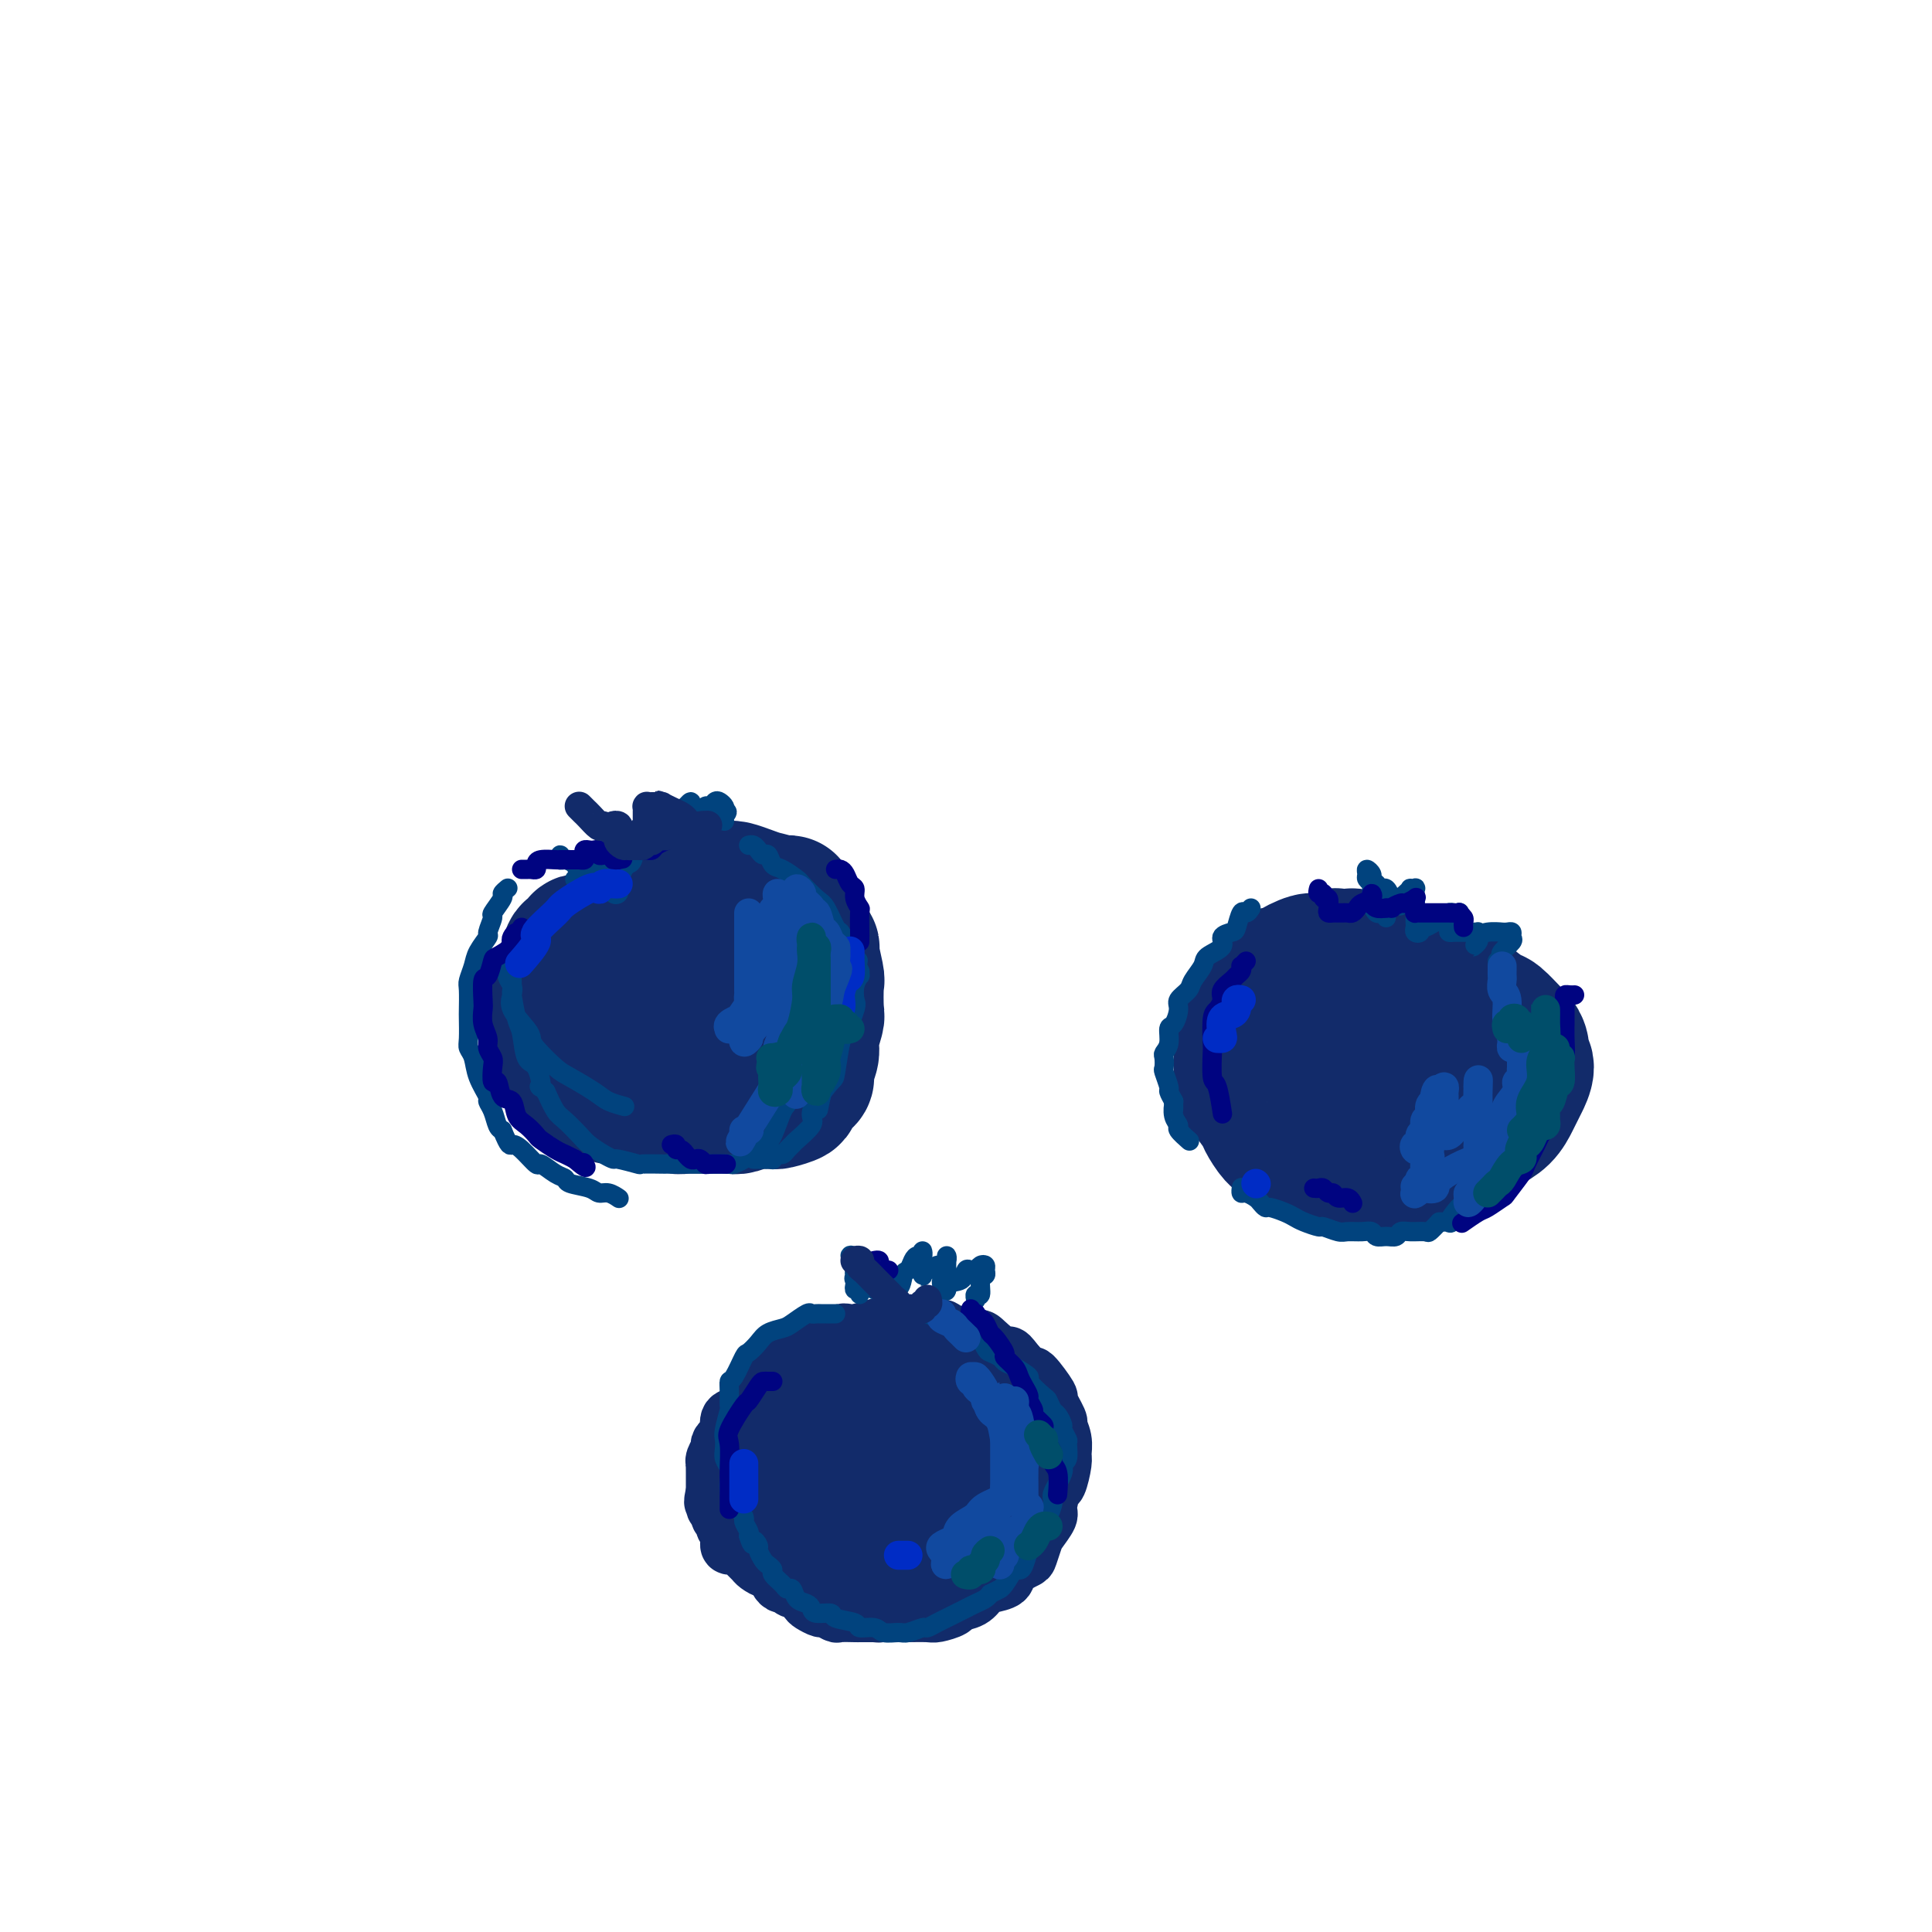 <svg viewBox='0 0 400 400' version='1.1' xmlns='http://www.w3.org/2000/svg' xmlns:xlink='http://www.w3.org/1999/xlink'><g fill='none' stroke='rgb(18,43,106)' stroke-width='12' stroke-linecap='round' stroke-linejoin='round'><path d='M170,281c-0.297,0.031 -0.593,0.062 -1,0c-0.407,-0.062 -0.924,-0.218 -1,0c-0.076,0.218 0.290,0.811 0,1c-0.290,0.189 -1.236,-0.026 -2,0c-0.764,0.026 -1.347,0.294 -2,1c-0.653,0.706 -1.375,1.851 -2,2c-0.625,0.149 -1.154,-0.699 -2,0c-0.846,0.699 -2.010,2.945 -3,4c-0.990,1.055 -1.806,0.920 -2,1c-0.194,0.080 0.232,0.374 0,1c-0.232,0.626 -1.124,1.582 -2,2c-0.876,0.418 -1.736,0.296 -2,1c-0.264,0.704 0.069,2.234 0,3c-0.069,0.766 -0.540,0.770 -1,1c-0.460,0.230 -0.908,0.687 -1,1c-0.092,0.313 0.171,0.483 0,1c-0.171,0.517 -0.778,1.381 -1,2c-0.222,0.619 -0.059,0.993 0,1c0.059,0.007 0.016,-0.353 0,0c-0.016,0.353 -0.004,1.421 0,2c0.004,0.579 0.001,0.671 0,1c-0.001,0.329 -0.000,0.896 0,1c0.000,0.104 0.000,-0.256 0,0c-0.000,0.256 -0.000,1.128 0,2'/><path d='M148,309c-0.756,2.880 -0.146,2.081 0,2c0.146,-0.081 -0.172,0.556 0,1c0.172,0.444 0.835,0.696 1,1c0.165,0.304 -0.166,0.659 0,1c0.166,0.341 0.829,0.669 1,1c0.171,0.331 -0.151,0.667 0,1c0.151,0.333 0.774,0.663 1,1c0.226,0.337 0.053,0.682 0,1c-0.053,0.318 0.013,0.610 0,1c-0.013,0.390 -0.105,0.878 0,1c0.105,0.122 0.408,-0.122 1,0c0.592,0.122 1.472,0.611 2,1c0.528,0.389 0.705,0.677 1,1c0.295,0.323 0.709,0.682 1,1c0.291,0.318 0.459,0.597 1,1c0.541,0.403 1.454,0.930 2,1c0.546,0.070 0.724,-0.317 1,0c0.276,0.317 0.650,1.337 1,2c0.350,0.663 0.675,0.969 1,1c0.325,0.031 0.649,-0.213 1,0c0.351,0.213 0.728,0.884 1,1c0.272,0.116 0.439,-0.324 1,0c0.561,0.324 1.517,1.411 2,2c0.483,0.589 0.494,0.680 1,1c0.506,0.320 1.505,0.870 2,1c0.495,0.130 0.484,-0.161 1,0c0.516,0.161 1.558,0.775 2,1c0.442,0.225 0.283,0.060 1,0c0.717,-0.060 2.308,-0.016 3,0c0.692,0.016 0.483,0.005 1,0c0.517,-0.005 1.758,-0.002 3,0'/><path d='M181,334c1.702,0.155 0.456,0.041 1,0c0.544,-0.041 2.879,-0.010 4,0c1.121,0.010 1.029,-0.000 1,0c-0.029,0.000 0.004,0.011 1,0c0.996,-0.011 2.956,-0.043 4,0c1.044,0.043 1.172,0.163 2,0c0.828,-0.163 2.356,-0.607 3,-1c0.644,-0.393 0.404,-0.735 1,-1c0.596,-0.265 2.027,-0.455 3,-1c0.973,-0.545 1.487,-1.446 2,-2c0.513,-0.554 1.026,-0.762 2,-1c0.974,-0.238 2.408,-0.504 3,-1c0.592,-0.496 0.342,-1.220 1,-2c0.658,-0.780 2.222,-1.617 3,-2c0.778,-0.383 0.768,-0.313 1,-1c0.232,-0.687 0.706,-2.133 1,-3c0.294,-0.867 0.407,-1.157 1,-2c0.593,-0.843 1.665,-2.240 2,-3c0.335,-0.760 -0.068,-0.885 0,-2c0.068,-1.115 0.608,-3.221 1,-4c0.392,-0.779 0.637,-0.230 1,-1c0.363,-0.770 0.846,-2.857 1,-4c0.154,-1.143 -0.020,-1.341 0,-2c0.020,-0.659 0.232,-1.780 0,-3c-0.232,-1.220 -0.910,-2.539 -1,-3c-0.090,-0.461 0.409,-0.065 0,-1c-0.409,-0.935 -1.726,-3.201 -2,-4c-0.274,-0.799 0.493,-0.132 0,-1c-0.493,-0.868 -2.248,-3.272 -3,-4c-0.752,-0.728 -0.501,0.221 -1,0c-0.499,-0.221 -1.750,-1.610 -3,-3'/><path d='M210,282c-1.770,-2.533 -1.195,-0.865 -2,-1c-0.805,-0.135 -2.992,-2.074 -4,-3c-1.008,-0.926 -0.839,-0.840 -2,-1c-1.161,-0.160 -3.653,-0.567 -5,-1c-1.347,-0.433 -1.548,-0.892 -2,-1c-0.452,-0.108 -1.153,0.136 -3,0c-1.847,-0.136 -4.840,-0.654 -6,-1c-1.160,-0.346 -0.487,-0.522 -2,0c-1.513,0.522 -5.213,1.742 -7,2c-1.787,0.258 -1.660,-0.447 -3,0c-1.340,0.447 -4.148,2.046 -6,3c-1.852,0.954 -2.749,1.263 -4,2c-1.251,0.737 -2.857,1.903 -4,3c-1.143,1.097 -1.822,2.124 -3,4c-1.178,1.876 -2.853,4.600 -4,6c-1.147,1.400 -1.764,1.474 -2,3c-0.236,1.526 -0.089,4.503 0,6c0.089,1.497 0.122,1.513 0,3c-0.122,1.487 -0.398,4.445 0,6c0.398,1.555 1.472,1.707 2,2c0.528,0.293 0.512,0.726 2,2c1.488,1.274 4.481,3.389 6,4c1.519,0.611 1.565,-0.283 4,0c2.435,0.283 7.259,1.742 10,2c2.741,0.258 3.401,-0.684 5,-1c1.599,-0.316 4.138,-0.005 7,-1c2.862,-0.995 6.046,-3.297 8,-4c1.954,-0.703 2.678,0.193 5,-1c2.322,-1.193 6.240,-4.475 8,-6c1.760,-1.525 1.360,-1.293 2,-2c0.640,-0.707 2.320,-2.354 4,-4'/><path d='M214,303c2.557,-2.135 1.948,-1.474 2,-2c0.052,-0.526 0.765,-2.239 1,-3c0.235,-0.761 -0.007,-0.571 0,-1c0.007,-0.429 0.264,-1.478 0,-2c-0.264,-0.522 -1.047,-0.518 -2,-1c-0.953,-0.482 -2.075,-1.449 -3,-2c-0.925,-0.551 -1.651,-0.684 -3,-1c-1.349,-0.316 -3.320,-0.815 -5,-1c-1.680,-0.185 -3.068,-0.056 -4,0c-0.932,0.056 -1.408,0.040 -3,0c-1.592,-0.040 -4.298,-0.104 -6,0c-1.702,0.104 -2.398,0.378 -4,1c-1.602,0.622 -4.108,1.594 -5,2c-0.892,0.406 -0.170,0.248 -1,1c-0.830,0.752 -3.213,2.414 -4,3c-0.787,0.586 0.020,0.096 0,1c-0.020,0.904 -0.868,3.200 -1,4c-0.132,0.800 0.451,0.102 1,1c0.549,0.898 1.065,3.390 2,5c0.935,1.610 2.288,2.337 3,3c0.712,0.663 0.782,1.261 2,2c1.218,0.739 3.585,1.619 5,2c1.415,0.381 1.879,0.263 3,0c1.121,-0.263 2.900,-0.670 4,-1c1.100,-0.330 1.521,-0.581 3,-2c1.479,-1.419 4.016,-4.005 5,-5c0.984,-0.995 0.416,-0.399 1,-2c0.584,-1.601 2.322,-5.398 3,-7c0.678,-1.602 0.298,-1.008 0,-2c-0.298,-0.992 -0.514,-3.569 -1,-5c-0.486,-1.431 -1.243,-1.715 -2,-2'/><path d='M205,289c-1.262,-2.269 -2.915,-3.443 -4,-4c-1.085,-0.557 -1.600,-0.499 -3,-1c-1.400,-0.501 -3.683,-1.561 -6,-2c-2.317,-0.439 -4.666,-0.257 -6,0c-1.334,0.257 -1.654,0.590 -4,1c-2.346,0.410 -6.720,0.897 -9,1c-2.280,0.103 -2.467,-0.180 -4,1c-1.533,1.180 -4.411,3.821 -6,5c-1.589,1.179 -1.889,0.896 -3,2c-1.111,1.104 -3.034,3.594 -4,5c-0.966,1.406 -0.976,1.726 -1,3c-0.024,1.274 -0.062,3.501 0,5c0.062,1.499 0.222,2.269 0,3c-0.222,0.731 -0.827,1.423 0,3c0.827,1.577 3.087,4.038 4,5c0.913,0.962 0.477,0.424 2,1c1.523,0.576 5.003,2.267 7,3c1.997,0.733 2.512,0.507 5,0c2.488,-0.507 6.950,-1.295 9,-2c2.050,-0.705 1.687,-1.328 3,-2c1.313,-0.672 4.303,-1.391 6,-2c1.697,-0.609 2.102,-1.106 3,-2c0.898,-0.894 2.288,-2.186 3,-3c0.712,-0.814 0.747,-1.150 1,-2c0.253,-0.850 0.725,-2.215 1,-3c0.275,-0.785 0.354,-0.992 0,-2c-0.354,-1.008 -1.142,-2.817 -2,-4c-0.858,-1.183 -1.787,-1.740 -2,-2c-0.213,-0.260 0.289,-0.224 -1,-1c-1.289,-0.776 -4.368,-2.365 -6,-3c-1.632,-0.635 -1.816,-0.318 -2,0'/><path d='M186,292c-2.639,-0.713 -4.738,-0.496 -6,0c-1.262,0.496 -1.687,1.271 -3,2c-1.313,0.729 -3.515,1.413 -5,2c-1.485,0.587 -2.252,1.078 -3,2c-0.748,0.922 -1.477,2.274 -2,3c-0.523,0.726 -0.842,0.825 -1,1c-0.158,0.175 -0.156,0.427 0,1c0.156,0.573 0.465,1.468 1,2c0.535,0.532 1.295,0.701 2,1c0.705,0.299 1.355,0.729 2,1c0.645,0.271 1.285,0.383 3,0c1.715,-0.383 4.505,-1.262 6,-2c1.495,-0.738 1.695,-1.335 3,-2c1.305,-0.665 3.713,-1.396 5,-2c1.287,-0.604 1.451,-1.079 2,-2c0.549,-0.921 1.484,-2.288 2,-3c0.516,-0.712 0.614,-0.769 1,-1c0.386,-0.231 1.059,-0.636 1,-1c-0.059,-0.364 -0.850,-0.686 -1,-1c-0.150,-0.314 0.341,-0.618 0,-1c-0.341,-0.382 -1.513,-0.841 -2,-1c-0.487,-0.159 -0.287,-0.019 -1,0c-0.713,0.019 -2.338,-0.083 -4,0c-1.662,0.083 -3.363,0.352 -5,1c-1.637,0.648 -3.212,1.675 -4,2c-0.788,0.325 -0.790,-0.052 -2,1c-1.210,1.052 -3.628,3.533 -5,5c-1.372,1.467 -1.698,1.919 -2,3c-0.302,1.081 -0.581,2.791 -1,4c-0.419,1.209 -0.977,1.917 -1,3c-0.023,1.083 0.488,2.542 1,4'/><path d='M167,314c0.073,2.062 0.755,1.718 1,2c0.245,0.282 0.051,1.191 1,2c0.949,0.809 3.040,1.519 4,2c0.960,0.481 0.788,0.734 2,1c1.212,0.266 3.810,0.547 5,1c1.190,0.453 0.974,1.079 2,1c1.026,-0.079 3.294,-0.861 4,-1c0.706,-0.139 -0.150,0.367 0,0c0.150,-0.367 1.305,-1.607 2,-2c0.695,-0.393 0.929,0.060 1,0c0.071,-0.060 -0.020,-0.632 0,-1c0.020,-0.368 0.152,-0.532 0,-1c-0.152,-0.468 -0.589,-1.239 -1,-2c-0.411,-0.761 -0.797,-1.510 -1,-2c-0.203,-0.490 -0.224,-0.721 -1,-1c-0.776,-0.279 -2.306,-0.607 -3,-1c-0.694,-0.393 -0.550,-0.851 -1,-1c-0.450,-0.149 -1.494,0.012 -2,0c-0.506,-0.012 -0.475,-0.196 -1,0c-0.525,0.196 -1.608,0.772 -2,1c-0.392,0.228 -0.095,0.108 0,0c0.095,-0.108 -0.013,-0.203 0,0c0.013,0.203 0.147,0.706 0,1c-0.147,0.294 -0.575,0.380 0,1c0.575,0.620 2.154,1.774 3,2c0.846,0.226 0.960,-0.475 2,0c1.040,0.475 3.005,2.127 4,3c0.995,0.873 1.019,0.966 2,1c0.981,0.034 2.918,0.009 4,0c1.082,-0.009 1.309,-0.003 2,0c0.691,0.003 1.845,0.001 3,0'/><path d='M197,320c3.034,0.619 2.120,0.165 2,0c-0.120,-0.165 0.554,-0.042 1,0c0.446,0.042 0.666,0.004 1,0c0.334,-0.004 0.784,0.025 1,0c0.216,-0.025 0.198,-0.105 0,0c-0.198,0.105 -0.578,0.395 -1,1c-0.422,0.605 -0.887,1.525 -1,2c-0.113,0.475 0.127,0.506 0,1c-0.127,0.494 -0.622,1.452 -1,2c-0.378,0.548 -0.640,0.686 -1,1c-0.360,0.314 -0.817,0.804 -1,1c-0.183,0.196 -0.091,0.098 0,0'/></g>
<g fill='none' stroke='rgb(18,43,106)' stroke-width='28' stroke-linecap='round' stroke-linejoin='round'><path d='M180,285c-0.343,0.016 -0.686,0.032 -1,0c-0.314,-0.032 -0.599,-0.111 -1,0c-0.401,0.111 -0.919,0.413 -1,1c-0.081,0.587 0.276,1.458 0,2c-0.276,0.542 -1.184,0.754 -2,2c-0.816,1.246 -1.541,3.525 -2,5c-0.459,1.475 -0.651,2.145 -1,3c-0.349,0.855 -0.853,1.894 -1,4c-0.147,2.106 0.065,5.279 0,7c-0.065,1.721 -0.407,1.990 0,3c0.407,1.010 1.563,2.761 2,4c0.437,1.239 0.155,1.965 1,3c0.845,1.035 2.819,2.379 4,3c1.181,0.621 1.570,0.520 3,1c1.430,0.480 3.900,1.542 5,2c1.100,0.458 0.829,0.312 2,0c1.171,-0.312 3.785,-0.789 5,-1c1.215,-0.211 1.033,-0.154 2,-1c0.967,-0.846 3.083,-2.593 4,-3c0.917,-0.407 0.635,0.525 1,0c0.365,-0.525 1.378,-2.509 2,-4c0.622,-1.491 0.854,-2.491 1,-3c0.146,-0.509 0.205,-0.527 0,-2c-0.205,-1.473 -0.674,-4.401 -1,-6c-0.326,-1.599 -0.509,-1.868 -1,-3c-0.491,-1.132 -1.290,-3.126 -2,-4c-0.710,-0.874 -1.331,-0.626 -2,-1c-0.669,-0.374 -1.385,-1.368 -2,-2c-0.615,-0.632 -1.127,-0.901 -2,-1c-0.873,-0.099 -2.107,-0.028 -3,0c-0.893,0.028 -1.447,0.014 -2,0'/><path d='M188,294c-2.110,-0.679 -1.885,-0.378 -2,0c-0.115,0.378 -0.569,0.833 -1,1c-0.431,0.167 -0.837,0.048 -1,0c-0.163,-0.048 -0.081,-0.024 0,0'/><path d='M284,200c-0.059,-0.310 -0.118,-0.620 -1,-1c-0.882,-0.380 -2.586,-0.830 -3,-1c-0.414,-0.170 0.464,-0.061 0,0c-0.464,0.061 -2.268,0.075 -3,0c-0.732,-0.075 -0.391,-0.240 -1,0c-0.609,0.240 -2.169,0.883 -3,1c-0.831,0.117 -0.934,-0.292 -2,0c-1.066,0.292 -3.096,1.286 -4,2c-0.904,0.714 -0.683,1.149 -1,1c-0.317,-0.149 -1.171,-0.882 -2,0c-0.829,0.882 -1.634,3.378 -2,4c-0.366,0.622 -0.294,-0.629 -1,0c-0.706,0.629 -2.189,3.139 -3,5c-0.811,1.861 -0.948,3.073 -1,4c-0.052,0.927 -0.017,1.569 0,2c0.017,0.431 0.017,0.652 0,2c-0.017,1.348 -0.051,3.822 0,5c0.051,1.178 0.187,1.061 1,2c0.813,0.939 2.304,2.933 3,4c0.696,1.067 0.597,1.208 1,2c0.403,0.792 1.309,2.235 2,3c0.691,0.765 1.168,0.854 2,1c0.832,0.146 2.018,0.351 3,1c0.982,0.649 1.758,1.741 2,2c0.242,0.259 -0.050,-0.315 1,0c1.050,0.315 3.443,1.519 5,2c1.557,0.481 2.279,0.241 3,0'/><path d='M280,241c3.354,0.925 3.740,0.237 4,0c0.260,-0.237 0.394,-0.022 2,0c1.606,0.022 4.682,-0.148 6,0c1.318,0.148 0.876,0.615 2,0c1.124,-0.615 3.813,-2.313 5,-3c1.187,-0.687 0.871,-0.362 2,-1c1.129,-0.638 3.703,-2.239 5,-3c1.297,-0.761 1.318,-0.681 2,-1c0.682,-0.319 2.024,-1.035 3,-2c0.976,-0.965 1.587,-2.177 2,-3c0.413,-0.823 0.628,-1.256 1,-2c0.372,-0.744 0.899,-1.799 1,-2c0.101,-0.201 -0.225,0.450 0,0c0.225,-0.450 1.002,-2.002 1,-3c-0.002,-0.998 -0.781,-1.441 -1,-2c-0.219,-0.559 0.124,-1.233 0,-2c-0.124,-0.767 -0.713,-1.628 -1,-2c-0.287,-0.372 -0.271,-0.256 -1,-1c-0.729,-0.744 -2.202,-2.350 -3,-3c-0.798,-0.650 -0.921,-0.345 -2,-1c-1.079,-0.655 -3.112,-2.270 -4,-3c-0.888,-0.730 -0.629,-0.574 -2,-1c-1.371,-0.426 -4.370,-1.435 -6,-2c-1.630,-0.565 -1.889,-0.687 -3,-1c-1.111,-0.313 -3.074,-0.815 -4,-1c-0.926,-0.185 -0.814,-0.051 -2,0c-1.186,0.051 -3.669,0.019 -5,0c-1.331,-0.019 -1.512,-0.026 -2,0c-0.488,0.026 -1.285,0.084 -2,0c-0.715,-0.084 -1.347,-0.310 -2,0c-0.653,0.310 -1.326,1.155 -2,2'/><path d='M274,204c-2.558,0.519 -1.452,0.818 -1,1c0.452,0.182 0.249,0.247 0,1c-0.249,0.753 -0.543,2.194 -1,3c-0.457,0.806 -1.077,0.978 -1,2c0.077,1.022 0.849,2.893 1,4c0.151,1.107 -0.321,1.448 0,2c0.321,0.552 1.436,1.313 2,2c0.564,0.687 0.579,1.298 1,2c0.421,0.702 1.248,1.495 2,2c0.752,0.505 1.431,0.721 2,1c0.569,0.279 1.030,0.622 2,1c0.970,0.378 2.449,0.791 3,1c0.551,0.209 0.175,0.213 1,0c0.825,-0.213 2.851,-0.644 4,-1c1.149,-0.356 1.422,-0.639 2,-1c0.578,-0.361 1.463,-0.801 2,-1c0.537,-0.199 0.728,-0.158 1,-1c0.272,-0.842 0.625,-2.567 1,-3c0.375,-0.433 0.772,0.427 1,0c0.228,-0.427 0.288,-2.142 0,-3c-0.288,-0.858 -0.925,-0.860 -1,-1c-0.075,-0.140 0.412,-0.419 0,-1c-0.412,-0.581 -1.721,-1.464 -2,-2c-0.279,-0.536 0.473,-0.725 0,-1c-0.473,-0.275 -2.172,-0.637 -3,-1c-0.828,-0.363 -0.785,-0.726 -1,-1c-0.215,-0.274 -0.687,-0.457 -1,-1c-0.313,-0.543 -0.465,-1.444 -1,-2c-0.535,-0.556 -1.452,-0.765 -2,-1c-0.548,-0.235 -0.728,-0.496 -1,-1c-0.272,-0.504 -0.636,-1.252 -1,-2'/><path d='M283,202c-2.113,-2.100 -0.896,-0.352 -1,0c-0.104,0.352 -1.530,-0.694 -2,-1c-0.470,-0.306 0.015,0.128 0,0c-0.015,-0.128 -0.530,-0.819 -1,-1c-0.470,-0.181 -0.897,0.148 -1,0c-0.103,-0.148 0.117,-0.772 0,-1c-0.117,-0.228 -0.570,-0.062 -1,0c-0.430,0.062 -0.837,0.018 -1,0c-0.163,-0.018 -0.081,-0.009 0,0'/><path d='M121,195c-0.425,-0.121 -0.850,-0.243 -1,0c-0.150,0.243 -0.025,0.850 0,1c0.025,0.150 -0.049,-0.159 0,0c0.049,0.159 0.220,0.785 0,1c-0.220,0.215 -0.832,0.020 -1,0c-0.168,-0.020 0.109,0.135 0,0c-0.109,-0.135 -0.604,-0.560 -1,0c-0.396,0.560 -0.695,2.104 -1,3c-0.305,0.896 -0.617,1.145 -1,2c-0.383,0.855 -0.836,2.316 -1,3c-0.164,0.684 -0.040,0.592 0,1c0.040,0.408 -0.004,1.316 0,2c0.004,0.684 0.057,1.144 0,2c-0.057,0.856 -0.224,2.107 0,3c0.224,0.893 0.837,1.427 1,2c0.163,0.573 -0.126,1.186 0,2c0.126,0.814 0.667,1.829 1,2c0.333,0.171 0.457,-0.501 1,0c0.543,0.501 1.507,2.176 2,3c0.493,0.824 0.517,0.799 1,1c0.483,0.201 1.424,0.629 2,1c0.576,0.371 0.788,0.686 1,1'/><path d='M124,225c2.091,2.325 2.817,2.139 3,2c0.183,-0.139 -0.179,-0.230 1,0c1.179,0.230 3.899,0.779 5,1c1.101,0.221 0.583,0.112 1,0c0.417,-0.112 1.768,-0.226 3,0c1.232,0.226 2.344,0.792 3,1c0.656,0.208 0.856,0.057 2,0c1.144,-0.057 3.230,-0.019 4,0c0.770,0.019 0.222,0.019 1,0c0.778,-0.019 2.881,-0.058 4,0c1.119,0.058 1.253,0.213 2,0c0.747,-0.213 2.107,-0.792 3,-1c0.893,-0.208 1.320,-0.044 2,0c0.680,0.044 1.614,-0.034 2,0c0.386,0.034 0.223,0.178 1,0c0.777,-0.178 2.494,-0.680 3,-1c0.506,-0.320 -0.200,-0.459 0,-1c0.200,-0.541 1.307,-1.483 2,-2c0.693,-0.517 0.974,-0.608 1,-1c0.026,-0.392 -0.203,-1.085 0,-2c0.203,-0.915 0.839,-2.053 1,-3c0.161,-0.947 -0.152,-1.702 0,-3c0.152,-1.298 0.768,-3.137 1,-4c0.232,-0.863 0.078,-0.750 0,-2c-0.078,-1.250 -0.080,-3.862 0,-5c0.080,-1.138 0.243,-0.800 0,-2c-0.243,-1.200 -0.891,-3.938 -1,-5c-0.109,-1.062 0.321,-0.450 0,-1c-0.321,-0.550 -1.394,-2.264 -2,-3c-0.606,-0.736 -0.745,-0.496 -1,-1c-0.255,-0.504 -0.628,-1.752 -1,-3'/><path d='M164,189c-0.918,-3.582 -0.711,-1.538 -1,-1c-0.289,0.538 -1.072,-0.430 -2,-1c-0.928,-0.570 -2.000,-0.741 -3,-1c-1.000,-0.259 -1.930,-0.606 -3,-1c-1.070,-0.394 -2.282,-0.835 -3,-1c-0.718,-0.165 -0.942,-0.054 -2,0c-1.058,0.054 -2.951,0.052 -4,0c-1.049,-0.052 -1.254,-0.153 -2,0c-0.746,0.153 -2.034,0.561 -3,1c-0.966,0.439 -1.610,0.911 -2,1c-0.390,0.089 -0.527,-0.205 -1,0c-0.473,0.205 -1.283,0.908 -2,1c-0.717,0.092 -1.342,-0.426 -2,0c-0.658,0.426 -1.351,1.795 -2,2c-0.649,0.205 -1.255,-0.756 -2,0c-0.745,0.756 -1.629,3.229 -2,4c-0.371,0.771 -0.230,-0.159 -1,1c-0.770,1.159 -2.451,4.405 -3,6c-0.549,1.595 0.035,1.537 0,2c-0.035,0.463 -0.688,1.447 -1,3c-0.312,1.553 -0.282,3.676 0,5c0.282,1.324 0.818,1.850 1,3c0.182,1.150 0.011,2.924 0,4c-0.011,1.076 0.138,1.453 1,2c0.862,0.547 2.436,1.265 3,2c0.564,0.735 0.116,1.489 1,2c0.884,0.511 3.099,0.781 4,1c0.901,0.219 0.489,0.389 1,1c0.511,0.611 1.945,1.665 3,2c1.055,0.335 1.730,-0.047 3,0c1.270,0.047 3.135,0.524 5,1'/><path d='M145,228c1.205,-0.044 0.217,-0.652 1,-1c0.783,-0.348 3.336,-0.434 5,-1c1.664,-0.566 2.440,-1.612 3,-2c0.560,-0.388 0.906,-0.118 2,-1c1.094,-0.882 2.938,-2.915 4,-4c1.062,-1.085 1.343,-1.221 2,-2c0.657,-0.779 1.688,-2.200 2,-3c0.312,-0.800 -0.097,-0.977 0,-2c0.097,-1.023 0.699,-2.890 1,-4c0.301,-1.110 0.301,-1.464 0,-2c-0.301,-0.536 -0.902,-1.256 -1,-2c-0.098,-0.744 0.309,-1.513 0,-2c-0.309,-0.487 -1.334,-0.691 -2,-1c-0.666,-0.309 -0.975,-0.724 -1,-1c-0.025,-0.276 0.232,-0.415 -1,-1c-1.232,-0.585 -3.954,-1.618 -5,-2c-1.046,-0.382 -0.417,-0.113 -1,0c-0.583,0.113 -2.378,0.072 -3,0c-0.622,-0.072 -0.071,-0.174 -1,0c-0.929,0.174 -3.339,0.625 -4,1c-0.661,0.375 0.425,0.674 0,1c-0.425,0.326 -2.363,0.679 -3,1c-0.637,0.321 0.025,0.611 0,1c-0.025,0.389 -0.739,0.878 -1,1c-0.261,0.122 -0.070,-0.121 0,0c0.070,0.121 0.019,0.607 0,1c-0.019,0.393 -0.005,0.694 0,1c0.005,0.306 0.001,0.618 0,1c-0.001,0.382 -0.000,0.834 0,1c0.000,0.166 0.000,0.048 0,0c-0.000,-0.048 -0.000,-0.024 0,0'/></g>
<g fill='none' stroke='rgb(1,67,126)' stroke-width='4' stroke-linecap='round' stroke-linejoin='round'><path d='M259,188c-0.336,0.507 -0.673,1.014 -1,1c-0.327,-0.014 -0.645,-0.548 -1,0c-0.355,0.548 -0.747,2.177 -1,3c-0.253,0.823 -0.367,0.838 -1,1c-0.633,0.162 -1.784,0.470 -2,1c-0.216,0.530 0.505,1.283 0,2c-0.505,0.717 -2.234,1.400 -3,2c-0.766,0.600 -0.569,1.118 -1,2c-0.431,0.882 -1.491,2.128 -2,3c-0.509,0.872 -0.466,1.370 -1,2c-0.534,0.630 -1.645,1.394 -2,2c-0.355,0.606 0.045,1.055 0,2c-0.045,0.945 -0.534,2.384 -1,3c-0.466,0.616 -0.909,0.407 -1,1c-0.091,0.593 0.171,1.988 0,3c-0.171,1.012 -0.774,1.641 -1,2c-0.226,0.359 -0.075,0.449 0,1c0.075,0.551 0.075,1.565 0,2c-0.075,0.435 -0.226,0.292 0,1c0.226,0.708 0.830,2.268 1,3c0.170,0.732 -0.094,0.638 0,1c0.094,0.362 0.547,1.181 1,2'/><path d='M243,228c-0.136,3.384 0.023,1.345 0,1c-0.023,-0.345 -0.230,1.004 0,2c0.230,0.996 0.897,1.638 1,2c0.103,0.362 -0.357,0.444 0,1c0.357,0.556 1.531,1.588 2,2c0.469,0.412 0.235,0.206 0,0'/><path d='M257,246c0.016,-0.120 0.031,-0.240 0,0c-0.031,0.240 -0.110,0.839 0,1c0.110,0.161 0.409,-0.115 1,0c0.591,0.115 1.474,0.622 2,1c0.526,0.378 0.693,0.626 1,1c0.307,0.374 0.752,0.873 1,1c0.248,0.127 0.298,-0.120 1,0c0.702,0.120 2.056,0.605 3,1c0.944,0.395 1.478,0.698 2,1c0.522,0.302 1.031,0.603 2,1c0.969,0.397 2.399,0.891 3,1c0.601,0.109 0.375,-0.168 1,0c0.625,0.168 2.103,0.781 3,1c0.897,0.219 1.213,0.044 2,0c0.787,-0.044 2.046,0.042 3,0c0.954,-0.042 1.603,-0.211 2,0c0.397,0.211 0.542,0.803 1,1c0.458,0.197 1.230,-0.000 2,0c0.770,0.000 1.539,0.198 2,0c0.461,-0.198 0.612,-0.791 1,-1c0.388,-0.209 1.011,-0.036 2,0c0.989,0.036 2.343,-0.067 3,0c0.657,0.067 0.616,0.305 1,0c0.384,-0.305 1.192,-1.152 2,-2'/><path d='M298,253c3.583,-0.123 2.039,0.568 2,0c-0.039,-0.568 1.426,-2.395 2,-3c0.574,-0.605 0.258,0.011 1,0c0.742,-0.011 2.542,-0.650 3,-1c0.458,-0.350 -0.425,-0.411 0,-1c0.425,-0.589 2.159,-1.706 3,-2c0.841,-0.294 0.790,0.235 1,0c0.210,-0.235 0.682,-1.233 1,-2c0.318,-0.767 0.483,-1.304 1,-2c0.517,-0.696 1.385,-1.551 2,-2c0.615,-0.449 0.978,-0.492 1,-1c0.022,-0.508 -0.295,-1.481 0,-2c0.295,-0.519 1.203,-0.582 2,-1c0.797,-0.418 1.484,-1.189 2,-2c0.516,-0.811 0.862,-1.660 1,-2c0.138,-0.340 0.069,-0.170 0,0'/><path d='M287,190c-0.340,-0.469 -0.680,-0.938 -1,-1c-0.320,-0.062 -0.621,0.282 -1,0c-0.379,-0.282 -0.838,-1.189 -1,-2c-0.162,-0.811 -0.029,-1.526 0,-2c0.029,-0.474 -0.046,-0.706 0,-1c0.046,-0.294 0.212,-0.650 0,-1c-0.212,-0.350 -0.804,-0.693 -1,-1c-0.196,-0.307 0.003,-0.577 0,-1c-0.003,-0.423 -0.208,-0.999 0,-1c0.208,-0.001 0.829,0.572 1,1c0.171,0.428 -0.108,0.710 0,1c0.108,0.290 0.603,0.589 1,1c0.397,0.411 0.698,0.933 1,1c0.302,0.067 0.607,-0.322 1,0c0.393,0.322 0.875,1.356 1,2c0.125,0.644 -0.107,0.898 0,1c0.107,0.102 0.554,0.051 1,0'/><path d='M289,187c1.166,0.977 1.082,0.419 1,0c-0.082,-0.419 -0.162,-0.700 0,-1c0.162,-0.300 0.565,-0.618 1,-1c0.435,-0.382 0.901,-0.829 1,-1c0.099,-0.171 -0.170,-0.067 0,0c0.170,0.067 0.778,0.097 1,0c0.222,-0.097 0.060,-0.320 0,0c-0.060,0.320 -0.016,1.185 0,2c0.016,0.815 0.003,1.581 0,2c-0.003,0.419 0.003,0.492 0,1c-0.003,0.508 -0.016,1.453 0,2c0.016,0.547 0.059,0.697 0,1c-0.059,0.303 -0.220,0.758 0,1c0.220,0.242 0.822,0.272 1,0c0.178,-0.272 -0.069,-0.847 0,-1c0.069,-0.153 0.452,0.117 1,0c0.548,-0.117 1.261,-0.620 2,-1c0.739,-0.380 1.506,-0.639 2,-1c0.494,-0.361 0.717,-0.826 1,-1c0.283,-0.174 0.627,-0.058 1,0c0.373,0.058 0.777,0.057 1,0c0.223,-0.057 0.266,-0.170 0,0c-0.266,0.170 -0.841,0.623 -1,1c-0.159,0.377 0.097,0.679 0,1c-0.097,0.321 -0.549,0.660 -1,1'/><path d='M300,192c-0.048,0.691 -0.167,0.917 0,1c0.167,0.083 0.622,0.022 1,0c0.378,-0.022 0.679,-0.006 1,0c0.321,0.006 0.660,0.002 1,0c0.340,-0.002 0.680,-0.001 1,0c0.320,0.001 0.621,0.003 1,0c0.379,-0.003 0.835,-0.012 1,0c0.165,0.012 0.039,0.046 0,0c-0.039,-0.046 0.008,-0.173 0,0c-0.008,0.173 -0.070,0.646 0,1c0.070,0.354 0.272,0.588 0,1c-0.272,0.412 -1.018,1.000 -1,1c0.018,-0.000 0.799,-0.589 1,-1c0.201,-0.411 -0.178,-0.646 0,-1c0.178,-0.354 0.913,-0.828 2,-1c1.087,-0.172 2.525,-0.043 3,0c0.475,0.043 -0.014,-0.001 0,0c0.014,0.001 0.532,0.045 1,0c0.468,-0.045 0.885,-0.181 1,0c0.115,0.181 -0.072,0.677 0,1c0.072,0.323 0.404,0.471 0,1c-0.404,0.529 -1.544,1.437 -2,2c-0.456,0.563 -0.228,0.782 0,1'/><path d='M311,198c-0.222,1.000 -0.778,1.000 -1,1c-0.222,-0.000 -0.111,0.000 0,0'/><path d='M119,182c0.322,-0.083 0.645,-0.166 1,0c0.355,0.166 0.743,0.579 1,1c0.257,0.421 0.383,0.848 1,1c0.617,0.152 1.724,0.028 2,0c0.276,-0.028 -0.279,0.041 0,0c0.279,-0.041 1.392,-0.193 2,0c0.608,0.193 0.710,0.732 1,1c0.290,0.268 0.768,0.265 1,0c0.232,-0.265 0.217,-0.793 0,-1c-0.217,-0.207 -0.635,-0.094 -1,0c-0.365,0.094 -0.676,0.170 -1,0c-0.324,-0.170 -0.662,-0.585 -1,-1'/><path d='M125,183c0.707,-0.027 -0.526,-0.596 -1,-1c-0.474,-0.404 -0.191,-0.644 0,-1c0.191,-0.356 0.289,-0.827 0,-1c-0.289,-0.173 -0.965,-0.046 -1,0c-0.035,0.046 0.570,0.012 1,0c0.430,-0.012 0.685,-0.003 1,0c0.315,0.003 0.690,0.001 1,0c0.310,-0.001 0.555,0.001 1,0c0.445,-0.001 1.091,-0.004 1,0c-0.091,0.004 -0.917,0.016 -1,0c-0.083,-0.016 0.577,-0.061 0,0c-0.577,0.061 -2.392,0.226 -3,0c-0.608,-0.226 -0.010,-0.845 0,-1c0.010,-0.155 -0.567,0.154 -1,0c-0.433,-0.154 -0.720,-0.770 -1,-1c-0.280,-0.230 -0.553,-0.073 -1,0c-0.447,0.073 -1.068,0.061 -1,0c0.068,-0.061 0.826,-0.170 1,0c0.174,0.170 -0.236,0.620 0,1c0.236,0.380 1.118,0.690 2,1'/><path d='M123,180c-0.440,0.183 0.461,0.641 1,1c0.539,0.359 0.715,0.619 1,1c0.285,0.381 0.677,0.883 1,1c0.323,0.117 0.577,-0.153 1,0c0.423,0.153 1.016,0.727 1,1c-0.016,0.273 -0.642,0.246 -1,0c-0.358,-0.246 -0.448,-0.710 -1,-1c-0.552,-0.290 -1.566,-0.408 -2,-1c-0.434,-0.592 -0.288,-1.660 -1,-2c-0.712,-0.340 -2.281,0.048 -3,0c-0.719,-0.048 -0.587,-0.531 -1,-1c-0.413,-0.469 -1.372,-0.926 -2,-1c-0.628,-0.074 -0.926,0.233 -1,0c-0.074,-0.233 0.076,-1.006 0,-1c-0.076,0.006 -0.377,0.790 0,1c0.377,0.210 1.434,-0.155 2,0c0.566,0.155 0.642,0.830 1,1c0.358,0.170 1.000,-0.166 2,0c1.000,0.166 2.359,0.834 3,1c0.641,0.166 0.564,-0.169 1,0c0.436,0.169 1.385,0.841 2,1c0.615,0.159 0.897,-0.194 1,0c0.103,0.194 0.028,0.937 0,1c-0.028,0.063 -0.008,-0.553 0,-1c0.008,-0.447 0.004,-0.723 0,-1'/><path d='M128,180c1.702,0.544 0.456,0.903 0,0c-0.456,-0.903 -0.122,-3.068 0,-4c0.122,-0.932 0.033,-0.629 0,-1c-0.033,-0.371 -0.009,-1.414 0,-2c0.009,-0.586 0.002,-0.715 0,-1c-0.002,-0.285 -0.001,-0.726 0,-1c0.001,-0.274 0.000,-0.382 0,0c-0.000,0.382 0.000,1.255 0,2c-0.000,0.745 -0.001,1.363 0,2c0.001,0.637 0.004,1.295 0,2c-0.004,0.705 -0.016,1.458 0,2c0.016,0.542 0.060,0.874 0,1c-0.060,0.126 -0.223,0.047 0,0c0.223,-0.047 0.833,-0.063 1,0c0.167,0.063 -0.109,0.204 0,0c0.109,-0.204 0.604,-0.753 1,-1c0.396,-0.247 0.695,-0.193 1,-1c0.305,-0.807 0.618,-2.474 1,-3c0.382,-0.526 0.834,0.089 1,0c0.166,-0.089 0.048,-0.883 0,-1c-0.048,-0.117 -0.024,0.441 0,1'/><path d='M133,175c0.786,-0.774 0.250,-0.208 0,0c-0.250,0.208 -0.214,0.059 0,0c0.214,-0.059 0.605,-0.027 1,0c0.395,0.027 0.793,0.048 1,0c0.207,-0.048 0.222,-0.165 1,-1c0.778,-0.835 2.317,-2.386 3,-3c0.683,-0.614 0.509,-0.290 1,-1c0.491,-0.710 1.648,-2.454 2,-3c0.352,-0.546 -0.102,0.105 0,0c0.102,-0.105 0.760,-0.968 1,-1c0.240,-0.032 0.063,0.765 0,1c-0.063,0.235 -0.013,-0.094 0,0c0.013,0.094 -0.011,0.609 0,1c0.011,0.391 0.059,0.657 0,1c-0.059,0.343 -0.223,0.764 0,1c0.223,0.236 0.833,0.289 1,0c0.167,-0.289 -0.110,-0.918 0,-1c0.110,-0.082 0.607,0.384 1,0c0.393,-0.384 0.683,-1.616 1,-2c0.317,-0.384 0.659,0.082 1,0c0.341,-0.082 0.679,-0.713 1,-1c0.321,-0.287 0.625,-0.231 1,0c0.375,0.231 0.821,0.637 1,1c0.179,0.363 0.089,0.681 0,1'/><path d='M150,168c1.083,-0.143 0.292,0.500 0,1c-0.292,0.500 -0.083,0.857 0,1c0.083,0.143 0.042,0.071 0,0'/><path d='M155,175c0.333,-0.079 0.666,-0.158 1,0c0.334,0.158 0.668,0.552 1,1c0.332,0.448 0.660,0.950 1,1c0.340,0.050 0.691,-0.354 1,0c0.309,0.354 0.576,1.464 1,2c0.424,0.536 1.005,0.497 2,1c0.995,0.503 2.403,1.547 3,2c0.597,0.453 0.384,0.316 1,1c0.616,0.684 2.063,2.188 3,3c0.937,0.812 1.365,0.930 2,2c0.635,1.070 1.477,3.090 2,4c0.523,0.910 0.729,0.709 1,1c0.271,0.291 0.608,1.073 1,2c0.392,0.927 0.838,2.000 1,3c0.162,1.000 0.040,1.928 0,3c-0.040,1.072 0.000,2.287 0,3c-0.000,0.713 -0.042,0.923 0,2c0.042,1.077 0.166,3.020 0,4c-0.166,0.980 -0.622,0.996 -1,2c-0.378,1.004 -0.679,2.996 -1,4c-0.321,1.004 -0.663,1.022 -1,2c-0.337,0.978 -0.668,2.917 -1,4c-0.332,1.083 -0.666,1.309 -1,2c-0.334,0.691 -0.667,1.845 -1,3'/><path d='M170,227c-1.000,4.833 -0.500,2.417 0,0'/><path d='M105,184c0.130,-0.107 0.260,-0.214 0,0c-0.260,0.214 -0.911,0.748 -1,1c-0.089,0.252 0.384,0.223 0,1c-0.384,0.777 -1.626,2.361 -2,3c-0.374,0.639 0.121,0.334 0,1c-0.121,0.666 -0.859,2.304 -1,3c-0.141,0.696 0.316,0.449 0,1c-0.316,0.551 -1.405,1.899 -2,3c-0.595,1.101 -0.695,1.955 -1,3c-0.305,1.045 -0.813,2.279 -1,3c-0.187,0.721 -0.051,0.928 0,2c0.051,1.072 0.017,3.010 0,4c-0.017,0.990 -0.017,1.033 0,2c0.017,0.967 0.051,2.858 0,4c-0.051,1.142 -0.186,1.534 0,2c0.186,0.466 0.694,1.005 1,2c0.306,0.995 0.411,2.445 1,4c0.589,1.555 1.663,3.215 2,4c0.337,0.785 -0.064,0.695 0,1c0.064,0.305 0.594,1.005 1,2c0.406,0.995 0.687,2.284 1,3c0.313,0.716 0.656,0.858 1,1'/><path d='M104,234c1.462,3.609 1.616,3.131 2,3c0.384,-0.131 0.996,0.083 2,1c1.004,0.917 2.399,2.536 3,3c0.601,0.464 0.409,-0.227 1,0c0.591,0.227 1.964,1.371 3,2c1.036,0.629 1.733,0.742 2,1c0.267,0.258 0.103,0.661 1,1c0.897,0.339 2.853,0.613 4,1c1.147,0.387 1.484,0.888 2,1c0.516,0.112 1.210,-0.166 2,0c0.790,0.166 1.674,0.775 2,1c0.326,0.225 0.093,0.064 0,0c-0.093,-0.064 -0.047,-0.032 0,0'/><path d='M156,240c0.331,0.001 0.662,0.001 1,0c0.338,-0.001 0.682,-0.004 1,0c0.318,0.004 0.610,0.016 1,0c0.390,-0.016 0.878,-0.060 1,0c0.122,0.060 -0.121,0.223 0,0c0.121,-0.223 0.608,-0.831 1,-1c0.392,-0.169 0.691,0.103 1,0c0.309,-0.103 0.629,-0.579 1,-1c0.371,-0.421 0.794,-0.786 1,-1c0.206,-0.214 0.195,-0.279 1,-1c0.805,-0.721 2.425,-2.100 3,-3c0.575,-0.900 0.105,-1.321 0,-2c-0.105,-0.679 0.156,-1.617 1,-3c0.844,-1.383 2.272,-3.211 3,-4c0.728,-0.789 0.756,-0.538 1,-2c0.244,-1.462 0.705,-4.636 1,-6c0.295,-1.364 0.422,-0.920 1,-2c0.578,-1.080 1.605,-3.686 2,-5c0.395,-1.314 0.159,-1.337 0,-2c-0.159,-0.663 -0.242,-1.968 0,-3c0.242,-1.032 0.807,-1.792 1,-2c0.193,-0.208 0.013,0.136 0,0c-0.013,-0.136 0.139,-0.753 0,-1c-0.139,-0.247 -0.570,-0.123 -1,0'/><path d='M177,201c1.365,-4.675 0.279,-0.363 0,1c-0.279,1.363 0.251,-0.223 0,0c-0.251,0.223 -1.282,2.256 -2,3c-0.718,0.744 -1.123,0.198 -2,2c-0.877,1.802 -2.227,5.950 -3,8c-0.773,2.050 -0.968,2.001 -2,4c-1.032,1.999 -2.900,6.045 -4,8c-1.100,1.955 -1.431,1.819 -2,3c-0.569,1.181 -1.375,3.679 -2,5c-0.625,1.321 -1.069,1.464 -2,2c-0.931,0.536 -2.350,1.464 -3,2c-0.650,0.536 -0.532,0.679 -1,1c-0.468,0.321 -1.524,0.818 -2,1c-0.476,0.182 -0.373,0.049 -1,0c-0.627,-0.049 -1.983,-0.013 -3,0c-1.017,0.013 -1.695,0.003 -2,0c-0.305,-0.003 -0.235,-0.001 -1,0c-0.765,0.001 -2.364,-0.000 -3,0c-0.636,0.000 -0.310,0.001 -1,0c-0.690,-0.001 -2.395,-0.004 -3,0c-0.605,0.004 -0.108,0.016 -1,0c-0.892,-0.016 -3.172,-0.059 -4,0c-0.828,0.059 -0.204,0.220 -1,0c-0.796,-0.220 -3.013,-0.820 -4,-1c-0.987,-0.180 -0.743,0.061 -1,0c-0.257,-0.061 -1.013,-0.423 -2,-1c-0.987,-0.577 -2.204,-1.367 -3,-2c-0.796,-0.633 -1.172,-1.108 -2,-2c-0.828,-0.892 -2.107,-2.202 -3,-3c-0.893,-0.798 -1.398,-1.085 -2,-2c-0.602,-0.915 -1.301,-2.457 -2,-4'/><path d='M113,226c-2.051,-2.008 -1.179,-0.526 -1,-1c0.179,-0.474 -0.334,-2.902 -1,-4c-0.666,-1.098 -1.485,-0.866 -2,-2c-0.515,-1.134 -0.726,-3.635 -1,-5c-0.274,-1.365 -0.609,-1.595 -1,-3c-0.391,-1.405 -0.836,-3.986 -1,-5c-0.164,-1.014 -0.048,-0.460 0,-1c0.048,-0.540 0.027,-2.174 0,-3c-0.027,-0.826 -0.060,-0.845 0,-1c0.060,-0.155 0.212,-0.447 0,-1c-0.212,-0.553 -0.790,-1.368 -1,-2c-0.210,-0.632 -0.053,-1.081 0,-1c0.053,0.081 0.001,0.693 0,1c-0.001,0.307 0.050,0.311 0,1c-0.050,0.689 -0.199,2.065 0,3c0.199,0.935 0.747,1.430 1,2c0.253,0.570 0.212,1.214 0,2c-0.212,0.786 -0.593,1.713 0,3c0.593,1.287 2.162,2.935 3,4c0.838,1.065 0.945,1.549 1,2c0.055,0.451 0.058,0.870 1,2c0.942,1.130 2.824,2.972 4,4c1.176,1.028 1.647,1.242 3,2c1.353,0.758 3.590,2.059 5,3c1.410,0.941 1.995,1.523 3,2c1.005,0.477 2.430,0.851 3,1c0.570,0.149 0.285,0.075 0,0'/><path d='M173,272c-0.334,0.000 -0.667,0.001 -1,0c-0.333,-0.001 -0.665,-0.002 -1,0c-0.335,0.002 -0.674,0.007 -1,0c-0.326,-0.007 -0.638,-0.027 -1,0c-0.362,0.027 -0.772,0.101 -1,0c-0.228,-0.101 -0.273,-0.375 -1,0c-0.727,0.375 -2.135,1.400 -3,2c-0.865,0.600 -1.186,0.773 -2,1c-0.814,0.227 -2.119,0.506 -3,1c-0.881,0.494 -1.336,1.203 -2,2c-0.664,0.797 -1.537,1.682 -2,2c-0.463,0.318 -0.517,0.068 -1,1c-0.483,0.932 -1.396,3.045 -2,4c-0.604,0.955 -0.898,0.753 -1,1c-0.102,0.247 -0.013,0.944 0,2c0.013,1.056 -0.049,2.471 0,3c0.049,0.529 0.208,0.172 0,1c-0.208,0.828 -0.784,2.841 -1,4c-0.216,1.159 -0.072,1.464 0,2c0.072,0.536 0.071,1.302 0,2c-0.071,0.698 -0.214,1.326 0,2c0.214,0.674 0.783,1.393 1,2c0.217,0.607 0.082,1.103 0,2c-0.082,0.897 -0.109,2.194 0,3c0.109,0.806 0.355,1.119 1,2c0.645,0.881 1.688,2.329 2,3c0.312,0.671 -0.108,0.565 0,1c0.108,0.435 0.745,1.410 1,2c0.255,0.590 0.127,0.795 0,1'/><path d='M155,318c0.936,2.959 0.775,1.356 1,1c0.225,-0.356 0.835,0.535 1,1c0.165,0.465 -0.115,0.505 0,1c0.115,0.495 0.626,1.445 1,2c0.374,0.555 0.611,0.713 1,1c0.389,0.287 0.931,0.702 1,1c0.069,0.298 -0.333,0.479 0,1c0.333,0.521 1.402,1.382 2,2c0.598,0.618 0.724,0.991 1,1c0.276,0.009 0.702,-0.347 1,0c0.298,0.347 0.470,1.399 1,2c0.530,0.601 1.420,0.753 2,1c0.580,0.247 0.850,0.591 1,1c0.150,0.409 0.181,0.884 1,1c0.819,0.116 2.426,-0.128 3,0c0.574,0.128 0.117,0.627 1,1c0.883,0.373 3.108,0.622 4,1c0.892,0.378 0.450,0.887 1,1c0.550,0.113 2.091,-0.170 3,0c0.909,0.170 1.184,0.792 2,1c0.816,0.208 2.172,0.000 3,0c0.828,-0.000 1.128,0.207 2,0c0.872,-0.207 2.317,-0.829 3,-1c0.683,-0.171 0.606,0.109 1,0c0.394,-0.109 1.260,-0.607 2,-1c0.740,-0.393 1.354,-0.683 2,-1c0.646,-0.317 1.325,-0.662 2,-1c0.675,-0.338 1.346,-0.668 2,-1c0.654,-0.332 1.292,-0.666 2,-1c0.708,-0.334 1.488,-0.667 2,-1c0.512,-0.333 0.756,-0.667 1,-1'/><path d='M205,330c2.587,-1.298 2.055,-1.042 2,-1c-0.055,0.042 0.367,-0.130 1,-1c0.633,-0.870 1.478,-2.440 2,-3c0.522,-0.560 0.721,-0.111 1,0c0.279,0.111 0.638,-0.115 1,-1c0.362,-0.885 0.728,-2.430 1,-3c0.272,-0.570 0.449,-0.167 1,-1c0.551,-0.833 1.476,-2.902 2,-4c0.524,-1.098 0.647,-1.226 1,-2c0.353,-0.774 0.936,-2.194 1,-3c0.064,-0.806 -0.389,-0.997 0,-2c0.389,-1.003 1.622,-2.817 2,-4c0.378,-1.183 -0.099,-1.736 0,-2c0.099,-0.264 0.773,-0.241 1,-1c0.227,-0.759 0.005,-2.302 0,-3c-0.005,-0.698 0.206,-0.553 0,-1c-0.206,-0.447 -0.829,-1.486 -1,-2c-0.171,-0.514 0.111,-0.503 0,-1c-0.111,-0.497 -0.616,-1.503 -1,-2c-0.384,-0.497 -0.647,-0.485 -1,-1c-0.353,-0.515 -0.798,-1.556 -1,-2c-0.202,-0.444 -0.163,-0.290 -1,-1c-0.837,-0.710 -2.552,-2.284 -3,-3c-0.448,-0.716 0.370,-0.574 0,-1c-0.370,-0.426 -1.930,-1.421 -3,-2c-1.070,-0.579 -1.652,-0.741 -2,-1c-0.348,-0.259 -0.463,-0.616 -1,-1c-0.537,-0.384 -1.494,-0.794 -2,-1c-0.506,-0.206 -0.559,-0.209 -1,-1c-0.441,-0.791 -1.269,-2.369 -2,-3c-0.731,-0.631 -1.366,-0.316 -2,0'/><path d='M200,276c-2.988,-2.345 -1.960,-1.206 -2,-1c-0.040,0.206 -1.150,-0.521 -2,-1c-0.850,-0.479 -1.439,-0.711 -2,-1c-0.561,-0.289 -1.092,-0.637 -2,-1c-0.908,-0.363 -2.193,-0.741 -3,-1c-0.807,-0.259 -1.138,-0.398 -2,-1c-0.862,-0.602 -2.257,-1.668 -3,-2c-0.743,-0.332 -0.834,0.070 -1,0c-0.166,-0.070 -0.409,-0.611 -1,-1c-0.591,-0.389 -1.531,-0.627 -2,-1c-0.469,-0.373 -0.465,-0.881 -1,-1c-0.535,-0.119 -1.607,0.149 -2,0c-0.393,-0.149 -0.105,-0.717 0,-1c0.105,-0.283 0.027,-0.282 0,0c-0.027,0.282 -0.003,0.845 0,1c0.003,0.155 -0.013,-0.097 0,0c0.013,0.097 0.056,0.545 0,1c-0.056,0.455 -0.211,0.918 0,1c0.211,0.082 0.790,-0.216 1,0c0.210,0.216 0.053,0.945 0,1c-0.053,0.055 -0.000,-0.562 0,-1c0.000,-0.438 -0.053,-0.695 0,-1c0.053,-0.305 0.210,-0.659 0,-1c-0.210,-0.341 -0.788,-0.669 -1,-1c-0.212,-0.331 -0.057,-0.666 0,-1c0.057,-0.334 0.016,-0.667 0,-1c-0.016,-0.333 -0.008,-0.667 0,-1'/><path d='M177,261c-0.445,-1.337 -1.059,-1.178 -1,-1c0.059,0.178 0.790,0.376 1,1c0.210,0.624 -0.103,1.674 0,2c0.103,0.326 0.620,-0.072 1,0c0.380,0.072 0.624,0.612 1,1c0.376,0.388 0.885,0.623 1,1c0.115,0.377 -0.165,0.897 0,1c0.165,0.103 0.776,-0.210 1,0c0.224,0.210 0.060,0.942 0,1c-0.060,0.058 -0.016,-0.559 0,-1c0.016,-0.441 0.003,-0.708 0,-1c-0.003,-0.292 0.003,-0.611 0,-1c-0.003,-0.389 -0.015,-0.847 0,-1c0.015,-0.153 0.057,0.001 0,0c-0.057,-0.001 -0.212,-0.155 0,0c0.212,0.155 0.791,0.620 1,1c0.209,0.380 0.048,0.674 0,1c-0.048,0.326 0.018,0.685 0,1c-0.018,0.315 -0.120,0.585 0,1c0.120,0.415 0.463,0.976 1,1c0.537,0.024 1.269,-0.488 2,-1'/><path d='M185,267c1.643,0.282 1.750,-2.014 2,-3c0.250,-0.986 0.641,-0.661 1,-1c0.359,-0.339 0.685,-1.343 1,-2c0.315,-0.657 0.620,-0.968 1,-1c0.380,-0.032 0.834,0.216 1,0c0.166,-0.216 0.045,-0.896 0,-1c-0.045,-0.104 -0.012,0.368 0,1c0.012,0.632 0.003,1.424 0,2c-0.003,0.576 -0.001,0.935 0,1c0.001,0.065 0.002,-0.164 0,0c-0.002,0.164 -0.008,0.719 0,1c0.008,0.281 0.029,0.286 0,0c-0.029,-0.286 -0.109,-0.864 0,-1c0.109,-0.136 0.407,0.170 1,0c0.593,-0.170 1.479,-0.814 2,-1c0.521,-0.186 0.675,0.088 1,0c0.325,-0.088 0.820,-0.537 1,-1c0.180,-0.463 0.044,-0.940 0,-1c-0.044,-0.060 0.002,0.298 0,1c-0.002,0.702 -0.054,1.747 0,2c0.054,0.253 0.213,-0.286 0,0c-0.213,0.286 -0.799,1.396 -1,2c-0.201,0.604 -0.016,0.701 0,1c0.016,0.299 -0.138,0.800 0,1c0.138,0.200 0.569,0.100 1,0'/><path d='M196,267c-0.169,0.885 -0.592,-0.403 0,-1c0.592,-0.597 2.200,-0.503 3,-1c0.800,-0.497 0.793,-1.584 1,-2c0.207,-0.416 0.630,-0.161 1,0c0.370,0.161 0.689,0.229 1,0c0.311,-0.229 0.615,-0.754 1,-1c0.385,-0.246 0.850,-0.212 1,0c0.150,0.212 -0.016,0.602 0,1c0.016,0.398 0.215,0.804 0,1c-0.215,0.196 -0.842,0.182 -1,1c-0.158,0.818 0.154,2.467 0,3c-0.154,0.533 -0.772,-0.049 -1,0c-0.228,0.049 -0.065,0.728 0,1c0.065,0.272 0.033,0.136 0,0'/></g>
<g fill='none' stroke='rgb(0,4,129)' stroke-width='4' stroke-linecap='round' stroke-linejoin='round'><path d='M108,192c0.085,0.446 0.169,0.892 0,1c-0.169,0.108 -0.592,-0.121 -1,0c-0.408,0.121 -0.802,0.594 -1,1c-0.198,0.406 -0.199,0.747 0,1c0.199,0.253 0.600,0.418 0,1c-0.600,0.582 -2.199,1.581 -3,2c-0.801,0.419 -0.803,0.257 -1,1c-0.197,0.743 -0.590,2.390 -1,3c-0.410,0.610 -0.838,0.184 -1,1c-0.162,0.816 -0.059,2.876 0,4c0.059,1.124 0.072,1.313 0,2c-0.072,0.687 -0.229,1.873 0,3c0.229,1.127 0.845,2.195 1,3c0.155,0.805 -0.151,1.347 0,2c0.151,0.653 0.760,1.415 1,2c0.240,0.585 0.110,0.991 0,2c-0.110,1.009 -0.199,2.620 0,3c0.199,0.380 0.686,-0.471 1,0c0.314,0.471 0.456,2.263 1,3c0.544,0.737 1.492,0.420 2,1c0.508,0.580 0.577,2.057 1,3c0.423,0.943 1.202,1.352 2,2c0.798,0.648 1.617,1.536 2,2c0.383,0.464 0.329,0.506 1,1c0.671,0.494 2.065,1.441 3,2c0.935,0.559 1.410,0.731 2,1c0.590,0.269 1.295,0.634 2,1'/><path d='M119,240c3.089,2.711 2.311,1.489 2,1c-0.311,-0.489 -0.156,-0.244 0,0'/><path d='M139,237c0.444,-0.122 0.889,-0.244 1,0c0.111,0.244 -0.111,0.854 0,1c0.111,0.146 0.555,-0.171 1,0c0.445,0.171 0.893,0.829 1,1c0.107,0.171 -0.125,-0.147 0,0c0.125,0.147 0.609,0.757 1,1c0.391,0.243 0.690,0.118 1,0c0.310,-0.118 0.630,-0.228 1,0c0.370,0.228 0.790,0.793 1,1c0.210,0.207 0.210,0.056 1,0c0.790,-0.056 2.368,-0.016 3,0c0.632,0.016 0.316,0.008 0,0'/><path d='M173,180c0.331,-0.058 0.662,-0.115 1,0c0.338,0.115 0.683,0.403 1,1c0.317,0.597 0.607,1.505 1,2c0.393,0.495 0.890,0.578 1,1c0.110,0.422 -0.167,1.184 0,2c0.167,0.816 0.777,1.686 1,2c0.223,0.314 0.060,0.070 0,1c-0.060,0.930 -0.016,3.033 0,4c0.016,0.967 0.004,0.799 0,1c-0.004,0.201 -0.001,0.772 0,1c0.001,0.228 0.001,0.114 0,0'/><path d='M108,180c0.340,0.006 0.681,0.012 1,0c0.319,-0.012 0.618,-0.042 1,0c0.382,0.042 0.847,0.155 1,0c0.153,-0.155 -0.005,-0.577 0,-1c0.005,-0.423 0.172,-0.845 1,-1c0.828,-0.155 2.317,-0.041 3,0c0.683,0.041 0.560,0.011 1,0c0.440,-0.011 1.442,-0.002 2,0c0.558,0.002 0.672,-0.002 1,0c0.328,0.002 0.872,0.011 1,0c0.128,-0.011 -0.159,-0.041 0,0c0.159,0.041 0.763,0.155 1,0c0.237,-0.155 0.106,-0.578 0,-1c-0.106,-0.422 -0.187,-0.841 0,-1c0.187,-0.159 0.641,-0.056 1,0c0.359,0.056 0.621,0.067 1,0c0.379,-0.067 0.875,-0.211 1,0c0.125,0.211 -0.121,0.778 0,1c0.121,0.222 0.610,0.098 1,0c0.390,-0.098 0.683,-0.171 1,0c0.317,0.171 0.659,0.585 1,1'/><path d='M127,178c3.183,-0.323 1.642,-0.129 1,0c-0.642,0.129 -0.383,0.194 0,0c0.383,-0.194 0.891,-0.645 1,-1c0.109,-0.355 -0.182,-0.613 0,-1c0.182,-0.387 0.836,-0.902 1,-1c0.164,-0.098 -0.163,0.221 0,0c0.163,-0.221 0.814,-0.984 1,-1c0.186,-0.016 -0.095,0.714 0,1c0.095,0.286 0.564,0.129 1,0c0.436,-0.129 0.838,-0.230 1,0c0.162,0.230 0.084,0.791 0,1c-0.084,0.209 -0.173,0.067 0,0c0.173,-0.067 0.609,-0.058 1,0c0.391,0.058 0.738,0.166 1,0c0.262,-0.166 0.438,-0.605 1,-1c0.562,-0.395 1.509,-0.747 2,-1c0.491,-0.253 0.524,-0.408 1,-1c0.476,-0.592 1.395,-1.623 2,-2c0.605,-0.377 0.898,-0.101 1,0c0.102,0.101 0.014,0.027 0,0c-0.014,-0.027 0.048,-0.007 0,0c-0.048,0.007 -0.205,0.002 0,0c0.205,-0.002 0.773,-0.001 1,0c0.227,0.001 0.114,0.000 0,0'/><path d='M273,184c-0.121,0.457 -0.243,0.914 0,1c0.243,0.086 0.849,-0.197 1,0c0.151,0.197 -0.153,0.876 0,1c0.153,0.124 0.762,-0.307 1,0c0.238,0.307 0.105,1.350 0,2c-0.105,0.650 -0.183,0.906 0,1c0.183,0.094 0.626,0.026 1,0c0.374,-0.026 0.678,-0.010 1,0c0.322,0.010 0.662,0.014 1,0c0.338,-0.014 0.672,-0.045 1,0c0.328,0.045 0.648,0.165 1,0c0.352,-0.165 0.735,-0.616 1,-1c0.265,-0.384 0.410,-0.703 1,-1c0.590,-0.297 1.624,-0.573 2,-1c0.376,-0.427 0.092,-1.004 0,-1c-0.092,0.004 0.006,0.589 0,1c-0.006,0.411 -0.117,0.649 0,1c0.117,0.351 0.462,0.815 1,1c0.538,0.185 1.269,0.093 2,0'/><path d='M287,188c1.969,-0.090 0.892,0.185 1,0c0.108,-0.185 1.402,-0.831 2,-1c0.598,-0.169 0.500,0.140 1,0c0.500,-0.140 1.598,-0.727 2,-1c0.402,-0.273 0.107,-0.231 0,0c-0.107,0.231 -0.025,0.650 0,1c0.025,0.350 -0.006,0.630 0,1c0.006,0.370 0.048,0.831 0,1c-0.048,0.169 -0.187,0.045 0,0c0.187,-0.045 0.698,-0.012 1,0c0.302,0.012 0.394,0.003 1,0c0.606,-0.003 1.725,-0.001 2,0c0.275,0.001 -0.295,-0.001 0,0c0.295,0.001 1.456,0.003 2,0c0.544,-0.003 0.471,-0.012 1,0c0.529,0.012 1.658,0.045 2,0c0.342,-0.045 -0.105,-0.170 0,0c0.105,0.170 0.760,0.633 1,1c0.240,0.367 0.065,0.637 0,1c-0.065,0.363 -0.018,0.818 0,1c0.018,0.182 0.009,0.091 0,0'/><path d='M326,206c-0.309,0.015 -0.619,0.031 -1,0c-0.381,-0.031 -0.834,-0.108 -1,0c-0.166,0.108 -0.045,0.401 0,1c0.045,0.599 0.013,1.506 0,2c-0.013,0.494 -0.006,0.576 0,1c0.006,0.424 0.013,1.189 0,2c-0.013,0.811 -0.045,1.666 0,3c0.045,1.334 0.167,3.145 0,4c-0.167,0.855 -0.622,0.754 -1,2c-0.378,1.246 -0.677,3.840 -1,5c-0.323,1.160 -0.668,0.885 -1,2c-0.332,1.115 -0.650,3.619 -1,5c-0.350,1.381 -0.732,1.638 -1,2c-0.268,0.362 -0.423,0.827 -1,2c-0.577,1.173 -1.576,3.053 -2,4c-0.424,0.947 -0.272,0.959 -1,2c-0.728,1.041 -2.336,3.109 -3,4c-0.664,0.891 -0.385,0.603 -1,1c-0.615,0.397 -2.124,1.477 -3,2c-0.876,0.523 -1.121,0.487 -2,1c-0.879,0.513 -2.394,1.575 -3,2c-0.606,0.425 -0.303,0.212 0,0'/><path d='M258,199c-0.415,0.446 -0.831,0.892 -1,1c-0.169,0.108 -0.092,-0.123 0,0c0.092,0.123 0.197,0.599 0,1c-0.197,0.401 -0.697,0.727 -1,1c-0.303,0.273 -0.411,0.492 -1,1c-0.589,0.508 -1.661,1.303 -2,2c-0.339,0.697 0.053,1.296 0,2c-0.053,0.704 -0.551,1.513 -1,2c-0.449,0.487 -0.850,0.651 -1,2c-0.150,1.349 -0.051,3.883 0,5c0.051,1.117 0.052,0.819 0,2c-0.052,1.181 -0.158,3.842 0,5c0.158,1.158 0.581,0.812 1,2c0.419,1.188 0.834,3.911 1,5c0.166,1.089 0.083,0.545 0,0'/><path d='M272,246c0.333,0.033 0.666,0.065 1,0c0.334,-0.065 0.671,-0.229 1,0c0.329,0.229 0.652,0.850 1,1c0.348,0.150 0.720,-0.170 1,0c0.280,0.170 0.467,0.829 1,1c0.533,0.171 1.413,-0.146 2,0c0.587,0.146 0.882,0.756 1,1c0.118,0.244 0.059,0.122 0,0'/><path d='M201,271c-0.120,0.416 -0.239,0.831 0,1c0.239,0.169 0.838,0.091 1,0c0.162,-0.091 -0.113,-0.195 0,0c0.113,0.195 0.613,0.690 1,1c0.387,0.310 0.662,0.435 1,1c0.338,0.565 0.738,1.569 1,2c0.262,0.431 0.385,0.290 1,1c0.615,0.710 1.723,2.273 2,3c0.277,0.727 -0.275,0.619 0,1c0.275,0.381 1.379,1.253 2,2c0.621,0.747 0.759,1.370 1,2c0.241,0.630 0.584,1.267 1,2c0.416,0.733 0.904,1.563 1,2c0.096,0.437 -0.199,0.482 0,1c0.199,0.518 0.893,1.507 1,2c0.107,0.493 -0.374,0.488 0,1c0.374,0.512 1.602,1.541 2,2c0.398,0.459 -0.033,0.347 0,1c0.033,0.653 0.531,2.071 1,3c0.469,0.929 0.910,1.371 1,2c0.090,0.629 -0.172,1.447 0,2c0.172,0.553 0.777,0.841 1,2c0.223,1.159 0.064,3.188 0,4c-0.064,0.812 -0.032,0.406 0,0'/><path d='M181,261c0.422,-0.081 0.844,-0.162 1,0c0.156,0.162 0.046,0.566 0,1c-0.046,0.434 -0.027,0.897 0,1c0.027,0.103 0.064,-0.155 0,0c-0.064,0.155 -0.227,0.721 0,1c0.227,0.279 0.844,0.271 1,0c0.156,-0.271 -0.150,-0.804 0,-1c0.150,-0.196 0.757,-0.056 1,0c0.243,0.056 0.121,0.028 0,0'/><path d='M160,286c-0.324,0.005 -0.648,0.011 -1,0c-0.352,-0.011 -0.733,-0.038 -1,0c-0.267,0.038 -0.422,0.143 -1,1c-0.578,0.857 -1.581,2.467 -2,3c-0.419,0.533 -0.256,-0.012 -1,1c-0.744,1.012 -2.396,3.582 -3,5c-0.604,1.418 -0.162,1.683 0,3c0.162,1.317 0.043,3.687 0,5c-0.043,1.313 -0.012,1.568 0,3c0.012,1.432 0.003,4.039 0,5c-0.003,0.961 -0.001,0.274 0,0c0.001,-0.274 0.000,-0.137 0,0'/></g>
<g fill='none' stroke='rgb(0,44,197)' stroke-width='6' stroke-linecap='round' stroke-linejoin='round'><path d='M128,183c-0.228,0.029 -0.456,0.057 -1,0c-0.544,-0.057 -1.403,-0.201 -2,0c-0.597,0.201 -0.930,0.747 -1,1c-0.070,0.253 0.123,0.211 0,0c-0.123,-0.211 -0.562,-0.593 -2,0c-1.438,0.593 -3.875,2.160 -5,3c-1.125,0.840 -0.940,0.954 -2,2c-1.060,1.046 -3.367,3.023 -4,4c-0.633,0.977 0.406,0.955 0,2c-0.406,1.045 -2.259,3.156 -3,4c-0.741,0.844 -0.371,0.422 0,0'/><path d='M176,197c-0.002,-0.107 -0.003,-0.213 0,0c0.003,0.213 0.011,0.746 0,1c-0.011,0.254 -0.040,0.231 0,1c0.040,0.769 0.148,2.331 0,3c-0.148,0.669 -0.551,0.446 -1,1c-0.449,0.554 -0.944,1.886 -1,3c-0.056,1.114 0.325,2.010 0,3c-0.325,0.990 -1.357,2.074 -2,3c-0.643,0.926 -0.898,1.693 -1,2c-0.102,0.307 -0.051,0.153 0,0'/><path d='M257,207c-0.419,-0.090 -0.838,-0.181 -1,0c-0.162,0.181 -0.068,0.633 0,1c0.068,0.367 0.110,0.648 0,1c-0.110,0.352 -0.373,0.774 -1,1c-0.627,0.226 -1.618,0.257 -2,1c-0.382,0.743 -0.154,2.199 0,3c0.154,0.801 0.234,0.946 0,1c-0.234,0.054 -0.781,0.015 -1,0c-0.219,-0.015 -0.109,-0.008 0,0'/><path d='M260,245c0.000,0.000 0.100,0.100 0.1,0.1'/><path d='M154,303c0.000,0.338 0.000,0.676 0,1c0.000,0.324 0.000,0.634 0,1c0.000,0.366 0.000,0.789 0,1c0.000,0.211 0.000,0.211 0,1c0.000,0.789 0.000,2.368 0,3c0.000,0.632 0.000,0.316 0,0'/><path d='M186,322c0.311,0.000 0.622,0.000 1,0c0.378,0.000 0.822,0.000 1,0c0.178,0.000 0.089,0.000 0,0'/></g>
<g fill='none' stroke='rgb(15,0,129)' stroke-width='6' stroke-linecap='round' stroke-linejoin='round'><path d='M164,186c0.000,0.336 0.000,0.672 0,1c0.000,0.328 0.000,0.649 0,1c-0.000,0.351 0.000,0.733 0,1c0.000,0.267 0.000,0.418 0,1c0.000,0.582 0.000,1.595 0,2c0.000,0.405 0.000,0.203 0,0'/><path d='M157,206c-0.030,-0.167 -0.060,-0.333 0,0c0.060,0.333 0.208,1.167 0,2c-0.208,0.833 -0.774,1.667 -1,2c-0.226,0.333 -0.113,0.167 0,0'/></g>
<g fill='none' stroke='rgb(17,73,159)' stroke-width='6' stroke-linecap='round' stroke-linejoin='round'><path d='M155,189c0.000,0.708 0.000,1.416 0,2c-0.000,0.584 -0.000,1.045 0,2c0.000,0.955 0.000,2.404 0,3c-0.000,0.596 -0.000,0.340 0,1c0.000,0.660 0.000,2.236 0,3c-0.000,0.764 -0.000,0.715 0,1c0.000,0.285 0.000,0.902 0,1c-0.000,0.098 -0.001,-0.324 0,0c0.001,0.324 0.002,1.394 0,2c-0.002,0.606 -0.009,0.748 0,1c0.009,0.252 0.033,0.613 0,1c-0.033,0.387 -0.121,0.800 0,1c0.121,0.200 0.453,0.187 0,1c-0.453,0.813 -1.690,2.452 -2,3c-0.310,0.548 0.309,0.004 0,0c-0.309,-0.004 -1.544,0.532 -2,1c-0.456,0.468 -0.133,0.867 0,1c0.133,0.133 0.077,-0.002 0,0c-0.077,0.002 -0.174,0.141 0,0c0.174,-0.141 0.620,-0.561 1,-1c0.380,-0.439 0.696,-0.897 1,-1c0.304,-0.103 0.597,0.148 1,0c0.403,-0.148 0.916,-0.694 1,-1c0.084,-0.306 -0.262,-0.373 0,-1c0.262,-0.627 1.131,-1.813 2,-3'/><path d='M157,206c1.316,-0.911 1.606,0.313 2,0c0.394,-0.313 0.891,-2.162 1,-3c0.109,-0.838 -0.171,-0.666 0,-1c0.171,-0.334 0.792,-1.173 1,-2c0.208,-0.827 0.003,-1.643 0,-2c-0.003,-0.357 0.195,-0.254 0,-1c-0.195,-0.746 -0.784,-2.342 -1,-3c-0.216,-0.658 -0.058,-0.377 0,-1c0.058,-0.623 0.015,-2.149 0,-3c-0.015,-0.851 -0.004,-1.028 0,-1c0.004,0.028 0.001,0.262 0,0c-0.001,-0.262 -0.000,-1.019 0,-1c0.000,0.019 0.000,0.815 0,1c-0.000,0.185 -0.000,-0.242 0,0c0.000,0.242 0.000,1.152 0,2c-0.000,0.848 -0.000,1.634 0,2c0.000,0.366 0.000,0.310 0,1c-0.000,0.690 -0.001,2.125 0,3c0.001,0.875 0.002,1.192 0,2c-0.002,0.808 -0.007,2.109 0,3c0.007,0.891 0.027,1.371 0,2c-0.027,0.629 -0.101,1.406 0,2c0.101,0.594 0.377,1.006 0,2c-0.377,0.994 -1.407,2.571 -2,3c-0.593,0.429 -0.747,-0.288 -1,0c-0.253,0.288 -0.604,1.582 -1,2c-0.396,0.418 -0.837,-0.041 -1,0c-0.163,0.041 -0.046,0.583 0,1c0.046,0.417 0.023,0.708 0,1'/><path d='M155,215c-1.069,1.440 -1.241,0.539 -1,0c0.241,-0.539 0.894,-0.717 1,-1c0.106,-0.283 -0.336,-0.671 0,-1c0.336,-0.329 1.451,-0.598 2,-1c0.549,-0.402 0.533,-0.938 1,-1c0.467,-0.062 1.418,0.351 2,0c0.582,-0.351 0.797,-1.464 1,-2c0.203,-0.536 0.394,-0.494 1,-1c0.606,-0.506 1.626,-1.561 2,-2c0.374,-0.439 0.101,-0.262 0,-1c-0.101,-0.738 -0.030,-2.389 0,-3c0.030,-0.611 0.019,-0.180 0,-1c-0.019,-0.820 -0.047,-2.892 0,-4c0.047,-1.108 0.170,-1.253 0,-2c-0.170,-0.747 -0.634,-2.098 -1,-3c-0.366,-0.902 -0.634,-1.356 -1,-2c-0.366,-0.644 -0.831,-1.478 -1,-2c-0.169,-0.522 -0.041,-0.730 0,-1c0.041,-0.270 -0.005,-0.601 0,-1c0.005,-0.399 0.061,-0.866 0,-1c-0.061,-0.134 -0.240,0.063 0,1c0.240,0.937 0.899,2.612 1,3c0.101,0.388 -0.358,-0.511 0,0c0.358,0.511 1.531,2.432 2,4c0.469,1.568 0.235,2.784 0,4'/><path d='M164,197c0.691,2.792 0.917,3.772 1,5c0.083,1.228 0.021,2.704 0,4c-0.021,1.296 -0.002,2.411 0,3c0.002,0.589 -0.014,0.651 0,1c0.014,0.349 0.057,0.986 0,1c-0.057,0.014 -0.214,-0.595 0,-1c0.214,-0.405 0.801,-0.606 1,-1c0.199,-0.394 0.012,-0.980 0,-1c-0.012,-0.020 0.152,0.525 0,1c-0.152,0.475 -0.620,0.881 -1,1c-0.380,0.119 -0.674,-0.048 -1,1c-0.326,1.048 -0.686,3.310 -1,4c-0.314,0.690 -0.582,-0.191 -1,0c-0.418,0.191 -0.986,1.455 -1,2c-0.014,0.545 0.525,0.373 1,0c0.475,-0.373 0.884,-0.945 1,-1c0.116,-0.055 -0.062,0.408 0,1c0.062,0.592 0.363,1.313 1,1c0.637,-0.313 1.611,-1.661 0,1c-1.611,2.661 -5.805,9.330 -10,16'/><path d='M154,235c-1.531,2.691 -0.359,0.917 0,0c0.359,-0.917 -0.096,-0.978 0,-1c0.096,-0.022 0.742,-0.006 1,0c0.258,0.006 0.129,0.003 0,0'/><path d='M165,224c-0.013,-0.021 -0.027,-0.043 0,0c0.027,0.043 0.094,0.149 0,1c-0.094,0.851 -0.351,2.445 0,1c0.351,-1.445 1.309,-5.930 3,-11c1.691,-5.070 4.113,-10.724 5,-13c0.887,-2.276 0.238,-1.173 0,-1c-0.238,0.173 -0.067,-0.582 0,-1c0.067,-0.418 0.029,-0.498 0,-1c-0.029,-0.502 -0.049,-1.428 0,-2c0.049,-0.572 0.168,-0.792 0,-1c-0.168,-0.208 -0.624,-0.405 -1,-1c-0.376,-0.595 -0.673,-1.587 -1,-2c-0.327,-0.413 -0.684,-0.247 -1,-1c-0.316,-0.753 -0.591,-2.425 -1,-3c-0.409,-0.575 -0.950,-0.054 -1,0c-0.050,0.054 0.392,-0.360 0,-1c-0.392,-0.640 -1.620,-1.504 -2,-2c-0.380,-0.496 0.086,-0.622 0,-1c-0.086,-0.378 -0.724,-1.009 -1,-1c-0.276,0.009 -0.190,0.656 0,1c0.190,0.344 0.483,0.384 1,1c0.517,0.616 1.259,1.808 2,3'/><path d='M168,189c0.200,0.825 -0.301,1.388 0,2c0.301,0.612 1.405,1.272 2,2c0.595,0.728 0.681,1.523 1,2c0.319,0.477 0.871,0.638 1,1c0.129,0.362 -0.166,0.927 0,1c0.166,0.073 0.791,-0.346 1,0c0.209,0.346 0.000,1.455 0,2c-0.000,0.545 0.207,0.524 0,1c-0.207,0.476 -0.830,1.448 -1,2c-0.170,0.552 0.112,0.684 0,2c-0.112,1.316 -0.618,3.817 -1,5c-0.382,1.183 -0.638,1.049 -1,2c-0.362,0.951 -0.828,2.987 -1,4c-0.172,1.013 -0.049,1.004 0,1c0.049,-0.004 0.025,-0.002 0,0'/><path d='M195,272c-0.202,0.334 -0.404,0.668 0,1c0.404,0.332 1.415,0.664 2,1c0.585,0.336 0.744,0.678 1,1c0.256,0.322 0.607,0.625 1,1c0.393,0.375 0.826,0.821 1,1c0.174,0.179 0.087,0.089 0,0'/><path d='M209,291c0.113,-0.412 0.226,-0.825 0,-1c-0.226,-0.175 -0.793,-0.114 -1,0c-0.207,0.114 -0.056,0.280 0,0c0.056,-0.280 0.015,-1.006 0,-1c-0.015,0.006 -0.004,0.745 0,1c0.004,0.255 0.001,0.026 0,0c-0.001,-0.026 -0.000,0.150 0,1c0.000,0.850 0.000,2.374 0,3c-0.000,0.626 -0.000,0.353 0,1c0.000,0.647 0.000,2.215 0,3c-0.000,0.785 -0.000,0.786 0,1c0.000,0.214 0.000,0.641 0,1c-0.000,0.359 -0.000,0.649 0,1c0.000,0.351 0.000,0.764 0,1c-0.000,0.236 -0.000,0.294 0,1c0.000,0.706 0.000,2.059 0,3c-0.000,0.941 -0.000,1.471 0,2'/><path d='M208,308c-0.156,2.867 -0.044,1.533 0,1c0.044,-0.533 0.022,-0.267 0,0'/><path d='M207,312c-4.106,4.625 -8.212,9.250 -10,11c-1.788,1.750 -1.257,0.623 -1,0c0.257,-0.623 0.240,-0.744 0,-1c-0.240,-0.256 -0.704,-0.649 -1,-1c-0.296,-0.351 -0.423,-0.660 0,-1c0.423,-0.340 1.395,-0.710 2,-1c0.605,-0.290 0.843,-0.501 1,-1c0.157,-0.499 0.233,-1.285 1,-2c0.767,-0.715 2.226,-1.358 3,-2c0.774,-0.642 0.863,-1.284 2,-2c1.137,-0.716 3.324,-1.506 4,-2c0.676,-0.494 -0.157,-0.693 0,-1c0.157,-0.307 1.303,-0.723 2,-1c0.697,-0.277 0.944,-0.414 1,-1c0.056,-0.586 -0.078,-1.621 0,-2c0.078,-0.379 0.368,-0.103 0,-1c-0.368,-0.897 -1.394,-2.969 -2,-4c-0.606,-1.031 -0.792,-1.022 -1,-2c-0.208,-0.978 -0.438,-2.944 -1,-4c-0.562,-1.056 -1.456,-1.201 -2,-2c-0.544,-0.799 -0.738,-2.251 -1,-3c-0.262,-0.749 -0.593,-0.793 -1,-1c-0.407,-0.207 -0.891,-0.575 -1,-1c-0.109,-0.425 0.156,-0.908 0,-1c-0.156,-0.092 -0.734,0.206 -1,0c-0.266,-0.206 -0.219,-0.916 0,-1c0.219,-0.084 0.609,0.458 1,1'/><path d='M202,286c-0.910,-2.583 1.315,0.459 2,2c0.685,1.541 -0.170,1.580 0,2c0.170,0.420 1.366,1.222 2,2c0.634,0.778 0.706,1.534 1,2c0.294,0.466 0.811,0.643 1,1c0.189,0.357 0.049,0.892 0,1c-0.049,0.108 -0.009,-0.213 0,0c0.009,0.213 -0.013,0.960 0,1c0.013,0.040 0.060,-0.626 0,-1c-0.060,-0.374 -0.227,-0.457 0,-1c0.227,-0.543 0.848,-1.547 1,-2c0.152,-0.453 -0.166,-0.355 0,-1c0.166,-0.645 0.815,-2.033 1,-2c0.185,0.033 -0.094,1.488 0,2c0.094,0.512 0.561,0.082 1,2c0.439,1.918 0.850,6.186 1,8c0.150,1.814 0.039,1.176 0,2c-0.039,0.824 -0.007,3.111 0,4c0.007,0.889 -0.012,0.381 0,1c0.012,0.619 0.056,2.365 0,3c-0.056,0.635 -0.211,0.160 0,0c0.211,-0.160 0.788,-0.005 1,0c0.212,0.005 0.061,-0.142 0,0c-0.061,0.142 -0.030,0.571 0,1'/><path d='M213,313c0.347,3.050 0.213,1.174 0,1c-0.213,-0.174 -0.506,1.354 -1,2c-0.494,0.646 -1.190,0.412 -2,1c-0.810,0.588 -1.734,2.000 -2,3c-0.266,1.000 0.124,1.588 0,2c-0.124,0.412 -0.764,0.650 -1,1c-0.236,0.350 -0.067,0.814 0,1c0.067,0.186 0.034,0.093 0,0'/><path d='M311,200c0.002,0.326 0.005,0.651 0,1c-0.005,0.349 -0.016,0.721 0,1c0.016,0.279 0.061,0.464 0,1c-0.061,0.536 -0.227,1.422 0,2c0.227,0.578 0.846,0.847 1,2c0.154,1.153 -0.156,3.189 0,4c0.156,0.811 0.778,0.397 1,1c0.222,0.603 0.044,2.225 0,3c-0.044,0.775 0.044,0.704 0,1c-0.044,0.296 -0.222,0.958 0,1c0.222,0.042 0.844,-0.536 1,-1c0.156,-0.464 -0.155,-0.815 0,-1c0.155,-0.185 0.774,-0.205 1,0c0.226,0.205 0.059,0.636 0,1c-0.059,0.364 -0.008,0.661 0,1c0.008,0.339 -0.026,0.720 0,2c0.026,1.280 0.112,3.461 0,5c-0.112,1.539 -0.422,2.437 -1,4c-0.578,1.563 -1.423,3.790 -2,5c-0.577,1.210 -0.886,1.403 -1,2c-0.114,0.597 -0.033,1.599 0,2c0.033,0.401 0.016,0.200 0,0'/><path d='M311,237c-0.631,2.801 -0.210,-0.196 0,-1c0.210,-0.804 0.207,0.584 0,1c-0.207,0.416 -0.620,-0.141 -1,0c-0.380,0.141 -0.728,0.979 -1,2c-0.272,1.021 -0.469,2.226 -1,3c-0.531,0.774 -1.396,1.119 -2,2c-0.604,0.881 -0.948,2.299 -1,3c-0.052,0.701 0.186,0.685 0,1c-0.186,0.315 -0.797,0.959 -1,1c-0.203,0.041 0.002,-0.522 0,-1c-0.002,-0.478 -0.211,-0.871 0,-1c0.211,-0.129 0.841,0.005 1,-1c0.159,-1.005 -0.154,-3.151 0,-4c0.154,-0.849 0.773,-0.403 1,-1c0.227,-0.597 0.061,-2.238 0,-3c-0.061,-0.762 -0.016,-0.646 0,-1c0.016,-0.354 0.004,-1.179 0,-2c-0.004,-0.821 -0.001,-1.638 0,-2c0.001,-0.362 0.000,-0.267 0,-1c-0.000,-0.733 -0.000,-2.292 0,-3c0.000,-0.708 0.000,-0.565 0,-1c-0.000,-0.435 -0.000,-1.446 0,-2c0.000,-0.554 0.000,-0.649 0,-1c-0.000,-0.351 -0.000,-0.957 0,-1c0.000,-0.043 0.000,0.479 0,1'/><path d='M306,225c0.155,-3.224 0.041,-0.285 0,1c-0.041,1.285 -0.010,0.915 0,1c0.010,0.085 -0.000,0.624 0,1c0.000,0.376 0.011,0.587 0,1c-0.011,0.413 -0.044,1.026 0,1c0.044,-0.026 0.166,-0.693 0,-1c-0.166,-0.307 -0.618,-0.255 -1,0c-0.382,0.255 -0.694,0.712 -1,1c-0.306,0.288 -0.607,0.406 -1,1c-0.393,0.594 -0.880,1.662 -1,2c-0.120,0.338 0.125,-0.056 0,0c-0.125,0.056 -0.622,0.562 -1,1c-0.378,0.438 -0.637,0.809 -1,1c-0.363,0.191 -0.829,0.203 -1,0c-0.171,-0.203 -0.046,-0.621 0,-1c0.046,-0.379 0.012,-0.717 0,-1c-0.012,-0.283 -0.003,-0.509 0,-1c0.003,-0.491 0.002,-1.246 0,-2c-0.002,-0.754 -0.003,-1.506 0,-2c0.003,-0.494 0.011,-0.730 0,-1c-0.011,-0.270 -0.041,-0.573 0,-1c0.041,-0.427 0.155,-0.979 0,-1c-0.155,-0.021 -0.577,0.490 -1,1'/><path d='M298,226c-0.531,-1.229 -0.859,0.200 -1,1c-0.141,0.800 -0.094,0.973 0,1c0.094,0.027 0.237,-0.091 0,0c-0.237,0.091 -0.852,0.390 -1,1c-0.148,0.610 0.172,1.530 0,2c-0.172,0.470 -0.834,0.489 -1,1c-0.166,0.511 0.165,1.513 0,2c-0.165,0.487 -0.825,0.457 -1,1c-0.175,0.543 0.134,1.658 0,2c-0.134,0.342 -0.713,-0.091 -1,0c-0.287,0.091 -0.283,0.704 0,1c0.283,0.296 0.846,0.276 1,0c0.154,-0.276 -0.102,-0.807 0,-1c0.102,-0.193 0.563,-0.049 1,0c0.437,0.049 0.849,0.002 1,0c0.151,-0.002 0.042,0.041 0,0c-0.042,-0.041 -0.015,-0.167 0,0c0.015,0.167 0.019,0.626 0,1c-0.019,0.374 -0.061,0.664 0,1c0.061,0.336 0.226,0.720 0,1c-0.226,0.280 -0.844,0.456 -1,1c-0.156,0.544 0.150,1.454 0,2c-0.150,0.546 -0.757,0.727 -1,1c-0.243,0.273 -0.121,0.636 0,1'/><path d='M294,245c-0.844,3.181 -0.955,1.633 -1,1c-0.045,-0.633 -0.024,-0.352 0,0c0.024,0.352 0.053,0.775 0,1c-0.053,0.225 -0.187,0.252 0,0c0.187,-0.252 0.695,-0.782 1,-1c0.305,-0.218 0.408,-0.122 1,0c0.592,0.122 1.672,0.272 2,0c0.328,-0.272 -0.096,-0.964 1,-2c1.096,-1.036 3.712,-2.416 5,-3c1.288,-0.584 1.247,-0.372 2,-1c0.753,-0.628 2.301,-2.097 3,-3c0.699,-0.903 0.551,-1.241 1,-2c0.449,-0.759 1.497,-1.939 2,-3c0.503,-1.061 0.460,-2.004 1,-3c0.540,-0.996 1.661,-2.045 2,-3c0.339,-0.955 -0.105,-1.815 0,-2c0.105,-0.185 0.760,0.304 1,0c0.240,-0.304 0.064,-1.401 0,-2c-0.064,-0.599 -0.017,-0.700 0,-1c0.017,-0.300 0.005,-0.800 0,-1c-0.005,-0.200 -0.002,-0.100 0,0'/></g>
<g fill='none' stroke='rgb(0,78,106)' stroke-width='6' stroke-linecap='round' stroke-linejoin='round'><path d='M312,213c-0.122,-0.451 -0.244,-0.901 0,-1c0.244,-0.099 0.854,0.155 1,0c0.146,-0.155 -0.171,-0.718 0,-1c0.171,-0.282 0.830,-0.283 1,0c0.170,0.283 -0.151,0.850 0,1c0.151,0.150 0.772,-0.117 1,0c0.228,0.117 0.061,0.619 0,1c-0.061,0.381 -0.016,0.641 0,1c0.016,0.359 0.005,0.817 0,1c-0.005,0.183 -0.002,0.092 0,0'/><path d='M322,217c-0.113,0.300 -0.226,0.599 0,1c0.226,0.401 0.789,0.903 1,1c0.211,0.097 0.068,-0.212 0,0c-0.068,0.212 -0.060,0.945 0,2c0.060,1.055 0.174,2.433 0,3c-0.174,0.567 -0.635,0.323 -1,1c-0.365,0.677 -0.633,2.276 -1,3c-0.367,0.724 -0.834,0.572 -1,1c-0.166,0.428 -0.029,1.435 0,2c0.029,0.565 -0.048,0.689 0,1c0.048,0.311 0.220,0.808 0,1c-0.220,0.192 -0.832,0.080 -1,0c-0.168,-0.080 0.109,-0.128 0,0c-0.109,0.128 -0.604,0.431 -1,1c-0.396,0.569 -0.695,1.404 -1,2c-0.305,0.596 -0.618,0.954 -1,1c-0.382,0.046 -0.834,-0.218 -1,0c-0.166,0.218 -0.048,0.920 0,1c0.048,0.080 0.024,-0.460 0,-1'/><path d='M315,237c-1.079,2.112 0.222,0.892 1,0c0.778,-0.892 1.031,-1.454 1,-2c-0.031,-0.546 -0.348,-1.075 0,-2c0.348,-0.925 1.361,-2.247 2,-3c0.639,-0.753 0.903,-0.936 1,-2c0.097,-1.064 0.026,-3.007 0,-4c-0.026,-0.993 -0.007,-1.034 0,-2c0.007,-0.966 0.002,-2.856 0,-4c-0.002,-1.144 -0.001,-1.542 0,-2c0.001,-0.458 0.000,-0.974 0,-2c-0.000,-1.026 -0.000,-2.560 0,-3c0.000,-0.440 0.000,0.216 0,0c-0.000,-0.216 -0.000,-1.302 0,-2c0.000,-0.698 0.001,-1.008 0,-1c-0.001,0.008 -0.005,0.332 0,1c0.005,0.668 0.017,1.679 0,2c-0.017,0.321 -0.065,-0.049 0,1c0.065,1.049 0.242,3.516 0,5c-0.242,1.484 -0.905,1.984 -1,3c-0.095,1.016 0.377,2.549 0,4c-0.377,1.451 -1.604,2.820 -2,4c-0.396,1.180 0.038,2.172 0,3c-0.038,0.828 -0.549,1.492 -1,2c-0.451,0.508 -0.843,0.859 -1,1c-0.157,0.141 -0.078,0.070 0,0'/><path d='M315,239c-0.046,-0.106 -0.092,-0.211 0,0c0.092,0.211 0.323,0.739 0,1c-0.323,0.261 -1.201,0.256 -2,1c-0.799,0.744 -1.521,2.238 -2,3c-0.479,0.762 -0.716,0.792 -1,1c-0.284,0.208 -0.615,0.595 -1,1c-0.385,0.405 -0.824,0.830 -1,1c-0.176,0.170 -0.088,0.085 0,0'/><path d='M215,297c0.415,0.437 0.829,0.874 1,1c0.171,0.126 0.097,-0.059 0,0c-0.097,0.059 -0.219,0.362 0,1c0.219,0.638 0.777,1.611 1,2c0.223,0.389 0.112,0.195 0,0'/><path d='M217,316c-0.332,-0.061 -0.663,-0.121 -1,0c-0.337,0.121 -0.679,0.425 -1,1c-0.321,0.575 -0.622,1.422 -1,2c-0.378,0.578 -0.832,0.886 -1,1c-0.168,0.114 -0.048,0.032 0,0c0.048,-0.032 0.024,-0.016 0,0'/><path d='M205,321c-0.458,0.331 -0.915,0.662 -1,1c-0.085,0.338 0.203,0.683 0,1c-0.203,0.317 -0.895,0.607 -1,1c-0.105,0.393 0.378,0.890 0,1c-0.378,0.110 -1.617,-0.166 -2,0c-0.383,0.166 0.089,0.776 0,1c-0.089,0.224 -0.740,0.064 -1,0c-0.260,-0.064 -0.130,-0.032 0,0'/><path d='M176,213c-0.455,0.122 -0.910,0.243 -1,0c-0.090,-0.243 0.186,-0.851 0,-1c-0.186,-0.149 -0.835,0.159 -1,0c-0.165,-0.159 0.153,-0.786 0,-1c-0.153,-0.214 -0.777,-0.015 -1,0c-0.223,0.015 -0.045,-0.154 0,0c0.045,0.154 -0.044,0.630 0,1c0.044,0.370 0.222,0.634 0,1c-0.222,0.366 -0.843,0.836 -1,1c-0.157,0.164 0.150,0.024 0,1c-0.150,0.976 -0.757,3.070 -1,4c-0.243,0.930 -0.121,0.697 0,1c0.121,0.303 0.243,1.143 0,2c-0.243,0.857 -0.850,1.729 -1,2c-0.150,0.271 0.156,-0.061 0,0c-0.156,0.061 -0.774,0.515 -1,1c-0.226,0.485 -0.061,1.003 0,1c0.061,-0.003 0.016,-0.526 0,-1c-0.016,-0.474 -0.004,-0.901 0,-1c0.004,-0.099 0.001,0.128 0,0c-0.001,-0.128 -0.000,-0.612 0,-1c0.000,-0.388 0.000,-0.681 0,-1c-0.000,-0.319 -0.000,-0.663 0,-1c0.000,-0.337 0.000,-0.668 0,-1c-0.000,-0.332 -0.000,-0.666 0,-1c0.000,-0.334 0.000,-0.667 0,-1'/><path d='M169,218c-0.000,-1.145 -0.000,-0.508 0,-1c0.000,-0.492 0.000,-2.113 0,-3c-0.000,-0.887 -0.000,-1.040 0,-2c0.000,-0.960 0.000,-2.729 0,-4c-0.000,-1.271 -0.000,-2.046 0,-3c0.000,-0.954 0.001,-2.087 0,-3c-0.001,-0.913 -0.004,-1.606 0,-2c0.004,-0.394 0.015,-0.488 0,-1c-0.015,-0.512 -0.057,-1.441 0,-2c0.057,-0.559 0.211,-0.749 0,-1c-0.211,-0.251 -0.789,-0.563 -1,-1c-0.211,-0.437 -0.055,-0.999 0,-1c0.055,-0.001 0.011,0.559 0,1c-0.011,0.441 0.012,0.762 0,1c-0.012,0.238 -0.059,0.393 0,1c0.059,0.607 0.223,1.667 0,3c-0.223,1.333 -0.834,2.938 -1,4c-0.166,1.062 0.112,1.580 0,3c-0.112,1.420 -0.614,3.742 -1,5c-0.386,1.258 -0.654,1.451 -1,2c-0.346,0.549 -0.768,1.453 -1,2c-0.232,0.547 -0.272,0.738 0,1c0.272,0.262 0.856,0.596 0,1c-0.856,0.404 -3.154,0.878 -4,1c-0.846,0.122 -0.242,-0.108 0,0c0.242,0.108 0.121,0.554 0,1'/><path d='M160,220c-0.929,1.433 -0.250,1.014 0,1c0.250,-0.014 0.071,0.375 0,1c-0.071,0.625 -0.032,1.485 0,2c0.032,0.515 0.059,0.686 0,1c-0.059,0.314 -0.204,0.771 0,1c0.204,0.229 0.758,0.230 1,0c0.242,-0.230 0.174,-0.689 0,-1c-0.174,-0.311 -0.453,-0.473 0,-1c0.453,-0.527 1.637,-1.420 2,-2c0.363,-0.580 -0.095,-0.849 0,-2c0.095,-1.151 0.741,-3.186 1,-4c0.259,-0.814 0.129,-0.407 0,0'/></g>
<g fill='none' stroke='rgb(18,43,106)' stroke-width='6' stroke-linecap='round' stroke-linejoin='round'><path d='M120,167c0.026,0.027 0.053,0.054 0,0c-0.053,-0.054 -0.185,-0.188 0,0c0.185,0.188 0.688,0.698 1,1c0.312,0.302 0.433,0.395 1,1c0.567,0.605 1.581,1.721 2,2c0.419,0.279 0.244,-0.279 1,0c0.756,0.279 2.442,1.395 3,2c0.558,0.605 -0.012,0.699 0,1c0.012,0.301 0.607,0.809 1,1c0.393,0.191 0.585,0.066 1,0c0.415,-0.066 1.055,-0.073 1,0c-0.055,0.073 -0.803,0.227 -1,0c-0.197,-0.227 0.159,-0.835 0,-1c-0.159,-0.165 -0.832,0.113 -1,0c-0.168,-0.113 0.168,-0.616 0,-1c-0.168,-0.384 -0.839,-0.649 -1,-1c-0.161,-0.351 0.187,-0.787 0,-1c-0.187,-0.213 -0.911,-0.204 -1,0c-0.089,0.204 0.455,0.602 1,1'/><path d='M128,172c-0.356,-0.226 -0.245,0.710 0,1c0.245,0.290 0.626,-0.066 1,0c0.374,0.066 0.741,0.554 1,1c0.259,0.446 0.409,0.848 1,1c0.591,0.152 1.622,0.052 2,0c0.378,-0.052 0.101,-0.057 0,0c-0.101,0.057 -0.028,0.177 0,0c0.028,-0.177 0.012,-0.651 0,-1c-0.012,-0.349 -0.018,-0.573 0,-1c0.018,-0.427 0.062,-1.056 0,-1c-0.062,0.056 -0.228,0.797 0,1c0.228,0.203 0.849,-0.131 1,0c0.151,0.131 -0.170,0.726 0,1c0.170,0.274 0.830,0.228 1,0c0.170,-0.228 -0.151,-0.638 0,-1c0.151,-0.362 0.772,-0.677 1,-1c0.228,-0.323 0.061,-0.654 0,-1c-0.061,-0.346 -0.016,-0.709 0,-1c0.016,-0.291 0.005,-0.512 0,-1c-0.005,-0.488 -0.002,-1.244 0,-2'/><path d='M136,167c0.155,-0.904 0.042,0.335 0,1c-0.042,0.665 -0.012,0.756 0,1c0.012,0.244 0.007,0.640 0,1c-0.007,0.360 -0.017,0.685 0,1c0.017,0.315 0.061,0.621 0,1c-0.061,0.379 -0.227,0.831 0,1c0.227,0.169 0.849,0.055 1,0c0.151,-0.055 -0.167,-0.052 0,0c0.167,0.052 0.818,0.154 1,0c0.182,-0.154 -0.105,-0.564 0,-1c0.105,-0.436 0.603,-0.897 1,-1c0.397,-0.103 0.695,0.154 1,0c0.305,-0.154 0.618,-0.718 1,-1c0.382,-0.282 0.834,-0.283 1,0c0.166,0.283 0.045,0.850 0,1c-0.045,0.150 -0.013,-0.117 0,0c0.013,0.117 0.006,0.617 0,1c-0.006,0.383 -0.013,0.650 0,1c0.013,0.350 0.045,0.784 0,1c-0.045,0.216 -0.167,0.215 0,0c0.167,-0.215 0.622,-0.645 1,-1c0.378,-0.355 0.679,-0.634 1,-1c0.321,-0.366 0.663,-0.819 1,-1c0.337,-0.181 0.668,-0.091 1,0'/><path d='M146,171c1.369,-0.306 -0.210,-0.071 -1,0c-0.790,0.071 -0.792,-0.022 -1,0c-0.208,0.022 -0.624,0.160 -1,0c-0.376,-0.160 -0.713,-0.617 -1,-1c-0.287,-0.383 -0.525,-0.691 -1,-1c-0.475,-0.309 -1.188,-0.619 -2,-1c-0.812,-0.381 -1.724,-0.834 -2,-1c-0.276,-0.166 0.084,-0.045 0,0c-0.084,0.045 -0.611,0.015 -1,0c-0.389,-0.015 -0.640,-0.015 -1,0c-0.360,0.015 -0.828,0.045 -1,0c-0.172,-0.045 -0.046,-0.166 0,0c0.046,0.166 0.012,0.619 0,1c-0.012,0.381 -0.003,0.691 0,1c0.003,0.309 0.001,0.619 0,1c-0.001,0.381 -0.000,0.833 0,1c0.000,0.167 0.000,0.048 0,0c-0.000,-0.048 -0.000,-0.024 0,0'/><path d='M177,261c0.438,-0.098 0.876,-0.196 1,0c0.124,0.196 -0.065,0.686 0,1c0.065,0.314 0.384,0.451 1,1c0.616,0.549 1.528,1.509 2,2c0.472,0.491 0.504,0.514 1,1c0.496,0.486 1.456,1.437 2,2c0.544,0.563 0.673,0.739 1,1c0.327,0.261 0.852,0.607 1,1c0.148,0.393 -0.081,0.833 0,1c0.081,0.167 0.470,0.060 1,0c0.530,-0.060 1.200,-0.072 2,0c0.800,0.072 1.731,0.229 2,0c0.269,-0.229 -0.124,-0.845 0,-1c0.124,-0.155 0.764,0.151 1,0c0.236,-0.151 0.067,-0.757 0,-1c-0.067,-0.243 -0.034,-0.121 0,0'/></g>
</svg>